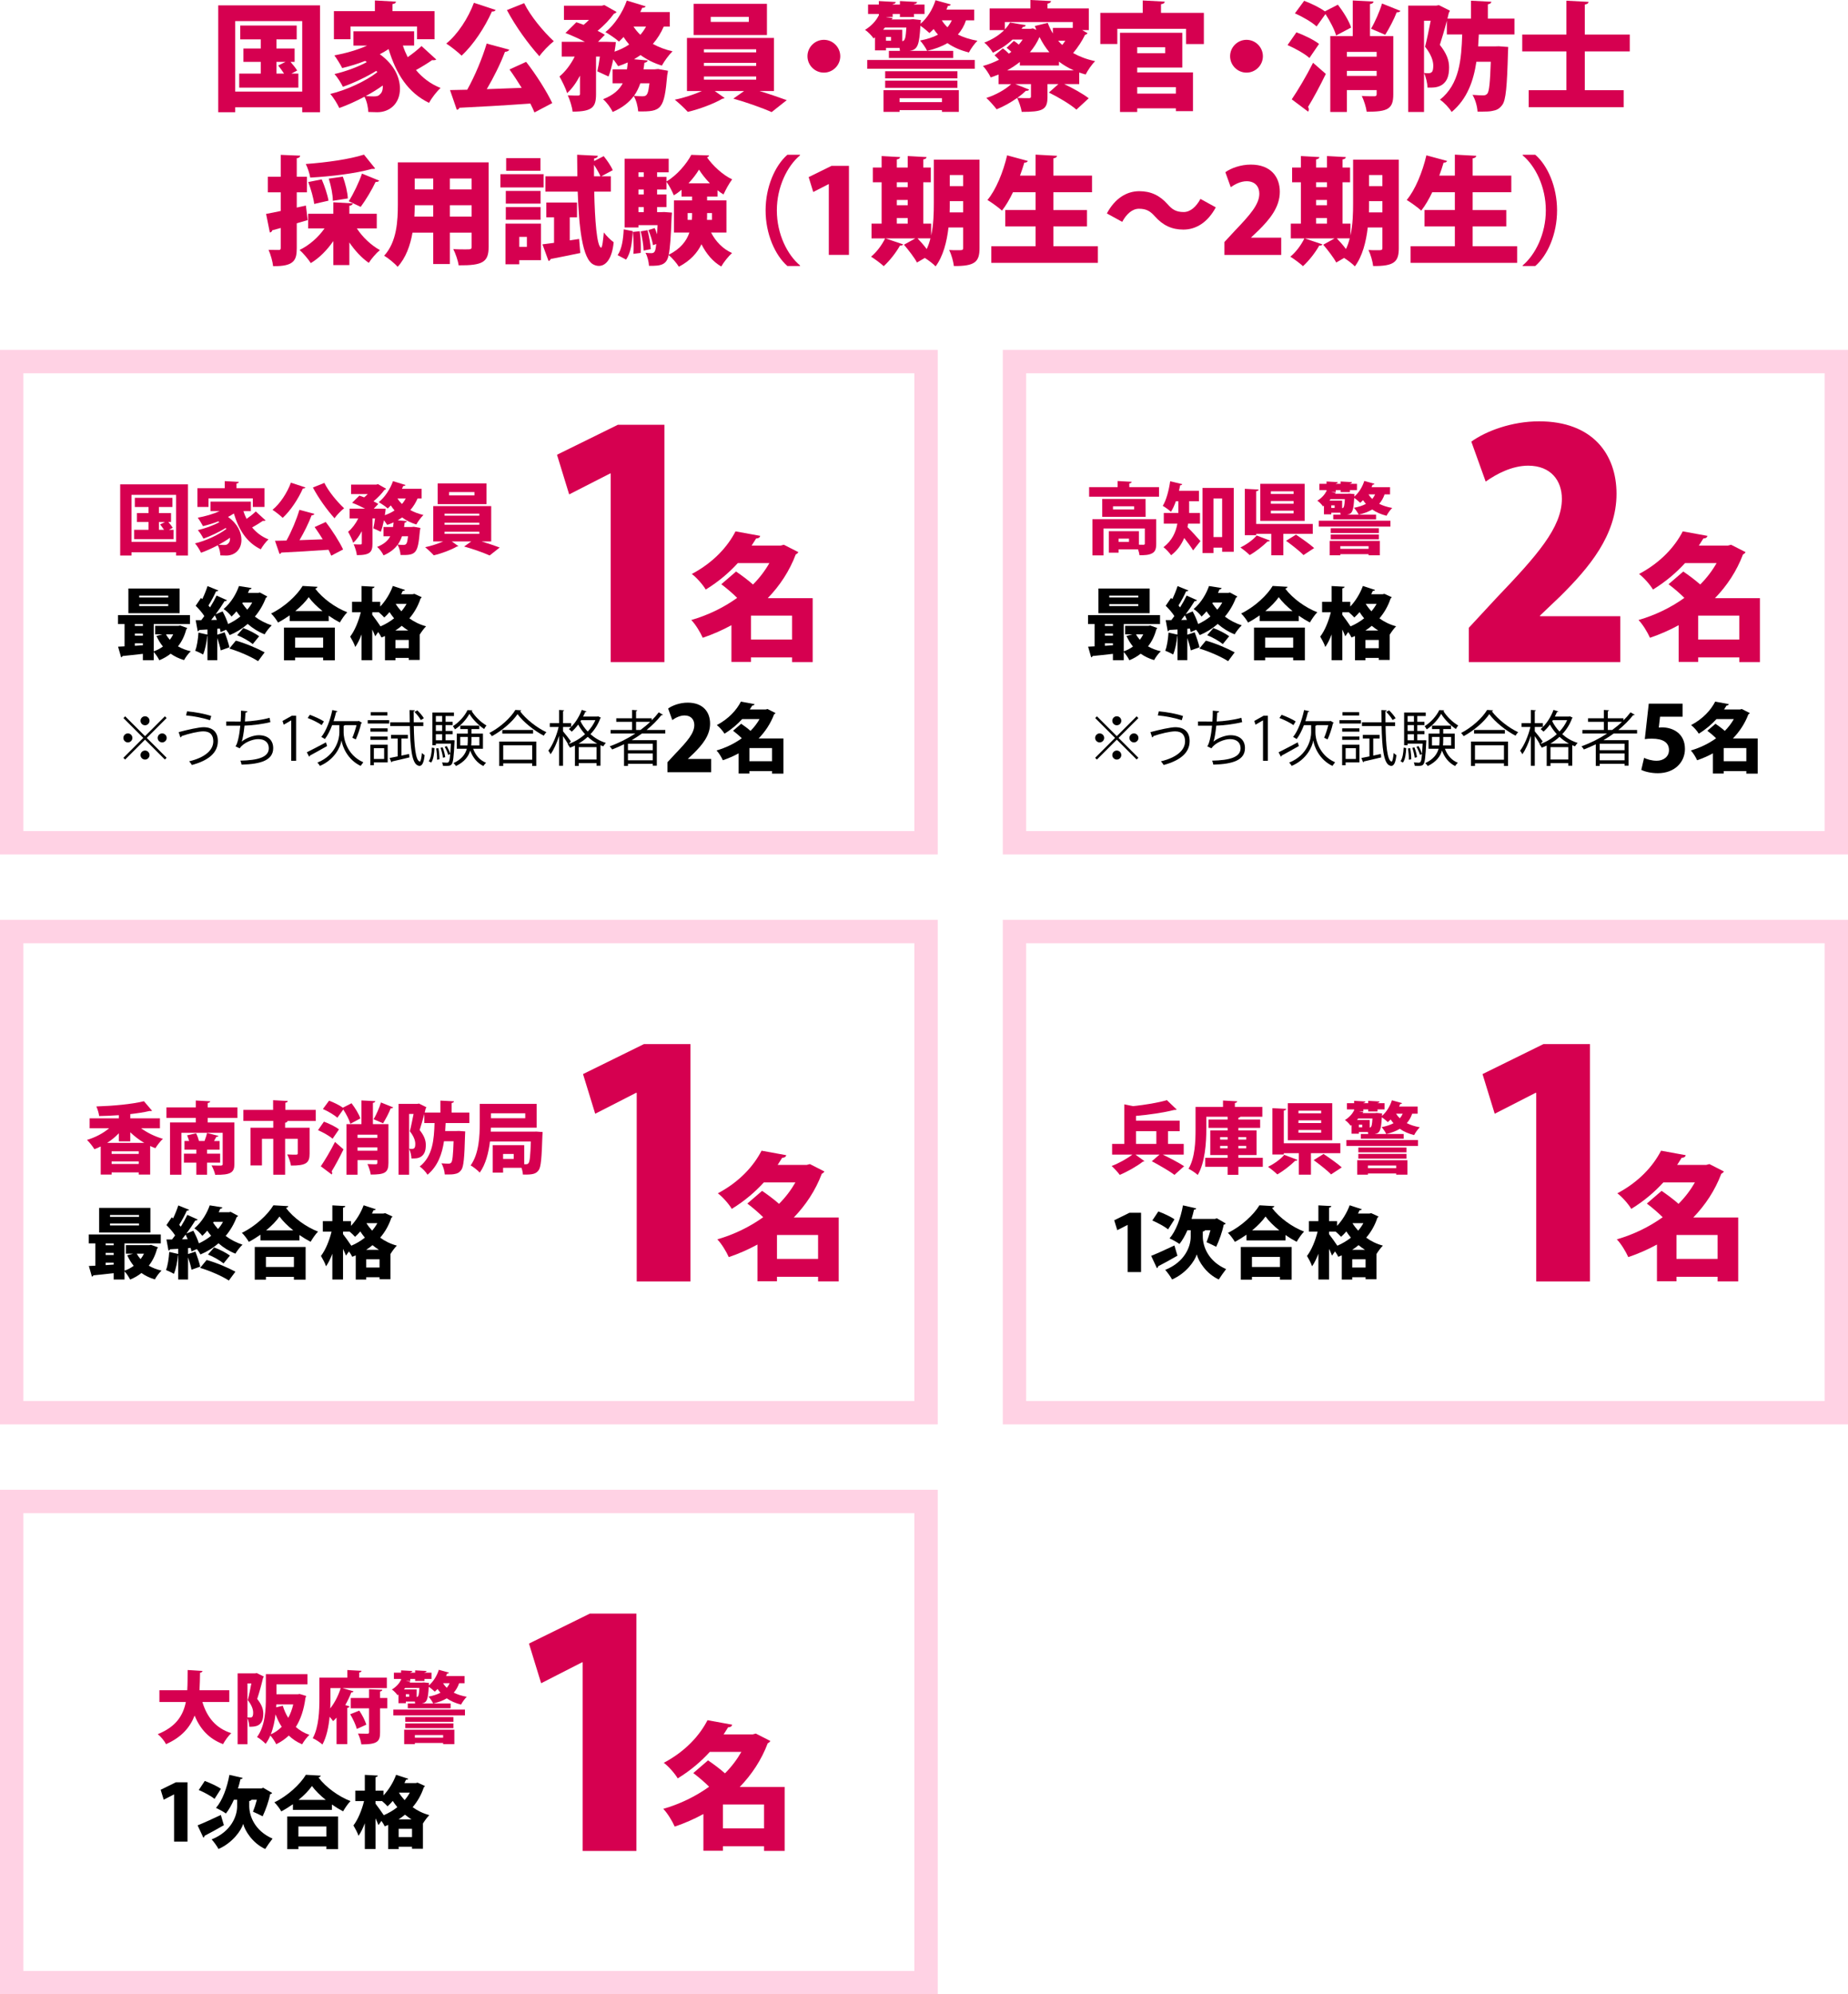 <?xml version="1.0" encoding="utf-8"?>
<!-- Generator: Adobe Illustrator 26.5.0, SVG Export Plug-In . SVG Version: 6.00 Build 0)  -->
<svg version="1.1" id="レイヤー_1" xmlns="http://www.w3.org/2000/svg" xmlns:xlink="http://www.w3.org/1999/xlink" x="0px"
	 y="0px" width="395.608px" height="426.85px" viewBox="0 0 395.608 426.85" style="enable-background:new 0 0 395.608 426.85;"
	 xml:space="preserve">
<style type="text/css">
	.st0{fill:#187FC3;}
	.st1{fill:#D60050;}
	.st2{fill:#FFD2E4;}
</style>
<g>
	<g>
		<path class="st1" d="M130.735,141.716v-40.375h-0.133l-8.757,4.479l-2.607-8.489l13.035-6.417h9.959v50.802H130.735z"/>
	</g>
	<g>
		<path class="st1" d="M173.975,128.025v13.683h-4.415v-0.994h-8.8v0.965h-4.181v-7.865c-1.93,1.053-3.976,1.96-6.14,2.69
			c-0.497-1.14-1.579-2.924-2.456-3.801c3.567-1.023,6.929-2.66,9.823-4.736c-0.994-0.994-2.31-2.105-3.391-2.924l3.158-2.718
			c1.111,0.76,2.544,1.813,3.625,2.777c1.403-1.403,2.573-2.952,3.508-4.589h-6.754c-1.842,2.017-4.064,3.946-6.871,5.672
			c-0.614-1.053-2.017-2.631-2.982-3.333c4.678-2.486,7.689-5.877,9.356-9.122l5.292,0.964c-0.088,0.351-0.38,0.556-0.877,0.556
			l-0.965,1.52h6.227l0.672-0.175l3.099,1.579c-0.117,0.234-0.322,0.379-0.555,0.496c-1.345,3.567-3.421,6.696-5.993,9.356H173.975z
			 M160.76,136.885h8.8v-5.117h-8.8V136.885z"/>
	</g>
	<g>
		<path d="M26.798,153.315l4.249,4.249l4.249-4.249l0.373,0.374l-4.249,4.249l4.249,4.248l-0.373,0.374l-4.249-4.249l-4.262,4.262
			l-0.373-0.373l4.262-4.262l-4.249-4.249L26.798,153.315z M27.378,158.904c-0.528,0-0.966-0.438-0.966-0.965
			c0-0.529,0.438-0.967,0.966-0.967c0.528,0,0.965,0.438,0.965,0.967C28.343,158.492,27.879,158.904,27.378,158.904z
			 M30.081,154.269c0-0.528,0.438-0.965,0.966-0.965c0.528,0,0.965,0.438,0.965,0.965s-0.438,0.965-0.965,0.965
			C30.493,155.234,30.081,154.77,30.081,154.269z M32.013,161.608c0,0.528-0.438,0.965-0.965,0.965
			c-0.528,0-0.966-0.438-0.966-0.965c0-0.528,0.438-0.965,0.966-0.965C31.601,160.642,32.013,161.106,32.013,161.608z
			 M34.717,156.972c0.528,0,0.965,0.438,0.965,0.967c0,0.528-0.438,0.965-0.965,0.965c-0.528,0-0.965-0.438-0.965-0.965
			C33.751,157.384,34.214,156.972,34.717,156.972z"/>
		<path d="M38.243,156.703c1.931-0.529,4.365-1.057,5.331-1.057c1.932,0,3.064,1.031,3.064,2.936v0.103
			c-0.026,2.343-1.867,4.055-5.562,5.048c-0.116-0.219-0.386-0.567-0.579-0.786c3.296-0.786,5.163-2.331,5.163-4.288
			c0-1.236-0.592-2.124-2.125-2.124c-1.03,0-3.077,0.462-4.661,1.017c0.013,0.102-0.116,0.231-0.245,0.295L38.243,156.703z
			 M40.046,152.247c1.764,0.155,3.799,0.529,5.176,1.005l-0.271,0.902c-1.365-0.464-3.451-0.889-5.125-1.031L40.046,152.247z"/>
		<path d="M57.88,154.565c-1.674,0.424-4.004,0.695-5.537,0.747c-0.167,1.61-0.399,2.936-0.605,3.412
			c1.004-0.81,2.563-1.364,3.657-1.364c1.919,0,3.09,1.029,3.09,2.767c0,2.563-2.588,3.425-6.773,3.529
			c-0.052-0.245-0.141-0.631-0.257-0.85c3.695-0.077,6.09-0.708,6.09-2.653c0-1.159-0.772-1.957-2.266-1.957
			c-1.146,0-3.116,0.695-3.966,1.97l-0.901-0.426c0.412-0.464,0.836-2.305,1.03-4.417h-3.013v-0.9
			c0.541,0.012,2.125,0.012,3.09,0.012c0.052-0.734,0.078-1.558,0.078-2.331l1.365,0.129c-0.026,0.219-0.18,0.257-0.412,0.283
			c-0.026,0.645-0.065,1.301-0.116,1.906c1.365-0.039,3.734-0.336,5.279-0.786L57.88,154.565z"/>
		<path d="M62.348,162.831v-8.64h-0.026l-1.584,0.914l-0.258-0.798l1.996-1.119h0.914v9.644H62.348z"/>
		<path d="M65.684,161.016c1.004-0.49,2.588-1.327,4.094-2.125l0.245,0.786c-1.339,0.76-2.794,1.571-3.708,2.06
			c0,0.103-0.052,0.193-0.129,0.231L65.684,161.016z M66.328,152.994c1.017,0.36,2.33,0.965,3.013,1.416l-0.477,0.786
			c-0.656-0.477-1.957-1.133-3-1.52L66.328,152.994z M73.821,155.208c-0.039,0.078-0.129,0.129-0.257,0.141v1.429
			c-0.013,1.108,0.566,4.777,4.21,6.374c-0.167,0.207-0.425,0.555-0.566,0.774c-2.833-1.327-3.914-4.172-4.094-5.422H73.1
			c-0.193,1.262-1.365,4.031-4.61,5.422c-0.103-0.193-0.373-0.541-0.541-0.708c4.082-1.636,4.712-5.253,4.7-6.439v-1.571h-1.545
			c-0.438,1.159-0.966,2.202-1.558,2.975c-0.18-0.143-0.528-0.336-0.759-0.451c1.043-1.288,1.88-3.527,2.356-5.768l1.12,0.271
			c-0.039,0.09-0.129,0.141-0.296,0.141c-0.154,0.657-0.347,1.326-0.553,1.97h5.266l0.142-0.052l0.682,0.424
			c-0.025,0.039-0.116,0.091-0.193,0.117c-0.232,1.107-0.721,2.498-1.146,3.424c-0.18-0.102-0.528-0.271-0.734-0.36
			c0.296-0.669,0.657-1.751,0.889-2.691H73.821z"/>
		<path d="M78.719,154.861v-0.722h4.597v0.722H78.719z M82.994,159.394v3.784h-2.962v0.605h-0.747v-4.39H82.994z M82.981,155.891
			v0.708h-3.682v-0.708H82.981z M79.299,158.351v-0.708h3.682v0.708H79.299z M82.929,152.427v0.708h-3.566v-0.708H82.929z
			 M82.234,160.127h-2.202v2.319h2.202V160.127z M85.943,161.723l1.635-0.347l0.065,0.733c-1.365,0.322-2.794,0.67-3.695,0.863
			c-0.013,0.103-0.078,0.155-0.168,0.18l-0.373-0.914c0.49-0.09,1.082-0.205,1.726-0.347v-3.825h-1.416v-0.785h3.592v0.785h-1.365
			V161.723z M90.616,155.401h-2.034c0.078,4.056,0.347,7.404,1.288,7.597h0.013c0.18,0,0.347-0.824,0.438-1.841
			c0.154,0.179,0.424,0.373,0.579,0.464c-0.155,1.571-0.528,2.305-1.082,2.305c-0.09,0-0.18-0.014-0.271-0.052
			c-1.429-0.386-1.712-4.069-1.815-8.473h-4.197v-0.81h4.184l-0.039-2.614l1.146,0.05c0,0.103-0.09,0.169-0.271,0.193
			c0,0.8,0,1.598,0.013,2.37h2.047V155.401z M89.342,152.041c0.528,0.502,1.121,1.21,1.391,1.686l-0.644,0.386
			c-0.258-0.488-0.837-1.222-1.365-1.738L89.342,152.041z"/>
		<path d="M93.008,160.127c-0.065,1.146-0.194,2.395-0.708,3.091l-0.515-0.296c0.463-0.643,0.617-1.803,0.669-2.91L93.008,160.127z
			 M96.897,158.427l0.425,0.039c-0.013,0.077-0.026,0.179-0.026,0.271c-0.154,3.322-0.296,4.467-0.618,4.853
			c-0.219,0.271-0.412,0.336-1.133,0.336c-0.219,0-0.476,0-0.721-0.026c-0.026-0.219-0.09-0.515-0.193-0.708
			c0.463,0.038,0.875,0.052,1.056,0.052c0.502,0,0.579-0.515,0.695-1.855l-0.438,0.181c-0.116-0.477-0.438-1.184-0.747-1.726
			l0.438-0.155c0.309,0.503,0.605,1.184,0.747,1.636h0.013c0.039-0.553,0.09-1.262,0.129-2.163h-3.219v0.335h-0.747v-6.991h4.622
			v0.747h-1.802v1.236h1.52v0.708h-1.52v1.248h1.52v0.708h-1.52v1.288h1.352L96.897,158.427z M94.656,153.251h-1.352v1.236h1.352
			V153.251z M94.656,156.444v-1.248h-1.352v1.248H94.656z M93.304,157.153v1.288h1.352v-1.288H93.304z M93.562,162.599
			c0.026-0.657-0.052-1.635-0.193-2.407l0.489-0.052c0.142,0.759,0.232,1.751,0.219,2.381L93.562,162.599z M94.759,159.959
			c0.271,0.67,0.49,1.545,0.553,2.1l-0.489,0.116c-0.065-0.567-0.271-1.443-0.515-2.112L94.759,159.959z M101.133,152.028
			c-0.013,0.078-0.078,0.143-0.167,0.155c0.708,1.172,2.008,2.434,3.168,3.091c-0.181,0.205-0.361,0.528-0.49,0.759
			c-1.159-0.759-2.446-2.047-3.155-3.245c-0.618,1.146-1.802,2.498-3.103,3.322c-0.09-0.205-0.283-0.502-0.438-0.683
			c1.288-0.785,2.55-2.188,3.129-3.438L101.133,152.028z M103.386,160.256h-2.099c0.502,1.378,1.442,2.484,2.769,3
			c-0.193,0.167-0.451,0.477-0.579,0.696c-1.314-0.631-2.266-1.803-2.82-3.31c-0.36,1.25-1.197,2.408-3.039,3.31
			c-0.103-0.181-0.36-0.464-0.541-0.619c1.79-0.836,2.537-1.931,2.858-3.077h-2.151v-3.232h2.357v-0.978h-1.609v-0.734h4.069v0.734
			h-1.674v0.978h2.459V160.256z M98.519,159.547h1.558c0.052-0.398,0.065-0.798,0.065-1.197v-0.619h-1.622V159.547z
			 M102.626,157.732h-1.7v0.631c0,0.4-0.013,0.798-0.052,1.184h1.751V157.732z"/>
		<path d="M111.599,152.028c-0.039,0.117-0.129,0.169-0.271,0.193c1.275,1.726,3.619,3.555,5.64,4.494
			c-0.206,0.193-0.425,0.49-0.566,0.747c-2.047-1.069-4.378-2.922-5.614-4.61c-1.069,1.598-3.232,3.489-5.486,4.713
			c-0.116-0.193-0.36-0.502-0.541-0.683c2.292-1.184,4.532-3.206,5.562-4.931L111.599,152.028z M106.873,163.938v-5.215h7.931v5.215
			h-0.875v-0.553h-6.206v0.553H106.873z M107.53,156.239h6.592v0.785h-6.592V156.239z M113.929,159.522h-6.206v3.077h6.206V159.522z
			"/>
		<path d="M127.688,153.367c0.206,0,0.231,0,0.386-0.038l0.566,0.283c-0.026,0.064-0.078,0.103-0.128,0.116
			c-0.477,1.327-1.211,2.46-2.112,3.413c0.889,0.785,1.983,1.455,3.296,1.867c-0.18,0.167-0.425,0.514-0.554,0.733
			c-0.205-0.078-0.399-0.154-0.592-0.245v4.391h-0.849v-0.553h-3.812v0.605h-0.811v-4.365c-0.347,0.167-0.696,0.322-1.056,0.451
			c-0.103-0.219-0.322-0.541-0.49-0.708l0.09-0.026c-0.219-0.426-0.696-1.159-1.095-1.738v6.348h-0.837v-6.413
			c-0.489,1.533-1.159,3.039-1.828,3.941c-0.103-0.233-0.322-0.567-0.476-0.76c0.875-1.107,1.777-3.219,2.202-5.074h-1.893v-0.81
			h1.996v-2.833l1.082,0.076c-0.013,0.091-0.077,0.143-0.245,0.169v2.588h1.739v0.81h-1.739v0.927
			c0.386,0.438,1.442,1.803,1.687,2.15c-0.232,0.31-0.36,0.464-0.438,0.553c1.21-0.436,2.433-1.159,3.463-2.085
			c-0.605-0.67-1.094-1.365-1.467-2.06c-0.425,0.579-0.902,1.107-1.378,1.519c-0.141-0.155-0.438-0.412-0.618-0.553
			c1.108-0.902,2.163-2.472,2.769-4.108l1.017,0.335c-0.039,0.078-0.129,0.129-0.284,0.117c-0.129,0.335-0.283,0.655-0.451,0.978
			H127.688z M127.83,159.149c-0.759-0.412-1.429-0.902-2.008-1.443c-0.605,0.553-1.262,1.043-1.957,1.443H127.83z M123.889,162.561
			h3.812v-2.653h-3.812V162.561z M124.405,154.139l-0.142,0.219c0.36,0.747,0.876,1.507,1.558,2.215
			c0.669-0.708,1.236-1.533,1.635-2.434H124.405z"/>
		<path d="M142.422,156.998h-5.008c-0.708,0.515-1.442,0.991-2.202,1.429h5.395v5.447h-0.863v-0.386h-5.318v0.438h-0.837v-4.636
			c-0.824,0.412-1.687,0.785-2.549,1.12c-0.116-0.181-0.335-0.503-0.515-0.67c1.906-0.695,3.773-1.622,5.485-2.743h-5.292v-0.759
			h4.597V154.5h-3.387v-0.759h3.387v-1.79l1.107,0.076c-0.012,0.091-0.09,0.155-0.257,0.181v1.533h3.347v0.438
			c0.554-0.541,1.056-1.12,1.507-1.713l0.914,0.529c-0.039,0.05-0.116,0.076-0.219,0.076c-0.039,0-0.077,0-0.129-0.012
			c-0.914,1.159-1.983,2.215-3.167,3.181h4.004V156.998z M139.744,160.565v-1.378h-5.318v1.378H139.744z M134.426,162.728h5.318
			v-1.455h-5.318V162.728z M136.165,156.239h0.94c0.734-0.541,1.442-1.12,2.086-1.739h-3.026V156.239z"/>
		<path d="M152.244,165.278h-9.367v-2.124l1.7-1.834c2.53-2.646,4.056-4.365,4.056-6.142c0-1.12-0.676-2.048-2.086-2.048
			c-0.985,0-1.951,0.503-2.627,0.986l-0.889-2.472c0.908-0.657,2.511-1.255,4.191-1.255c3.303,0,4.79,2.027,4.79,4.481
			c0,2.569-1.7,4.577-3.496,6.354l-1.236,1.178v0.038h4.964V165.278z"/>
		<path d="M167.706,158.048v7.536h-2.432v-0.547h-4.848v0.532h-2.304v-4.332c-1.063,0.579-2.19,1.078-3.382,1.481
			c-0.274-0.628-0.87-1.61-1.353-2.093c1.965-0.564,3.817-1.466,5.411-2.61c-0.547-0.548-1.272-1.16-1.868-1.611l1.739-1.497
			c0.612,0.419,1.401,0.998,1.997,1.53c0.773-0.772,1.418-1.626,1.933-2.528h-3.72c-1.015,1.111-2.239,2.174-3.785,3.124
			c-0.338-0.579-1.111-1.45-1.643-1.836c2.577-1.369,4.236-3.236,5.154-5.025l2.915,0.532c-0.049,0.193-0.209,0.306-0.483,0.306
			l-0.532,0.838h3.431l0.37-0.097l1.707,0.869c-0.064,0.129-0.177,0.209-0.306,0.275c-0.74,1.964-1.884,3.688-3.302,5.154H167.706z
			 M160.426,162.927h4.848v-2.818h-4.848V162.927z"/>
	</g>
	<g>
		<path d="M234.827,153.315l4.249,4.249l4.249-4.249l0.373,0.374l-4.249,4.249l4.249,4.248l-0.373,0.374l-4.249-4.249l-4.262,4.262
			l-0.373-0.373l4.262-4.262l-4.249-4.249L234.827,153.315z M235.407,158.904c-0.528,0-0.966-0.438-0.966-0.965
			c0-0.529,0.438-0.967,0.966-0.967c0.528,0,0.965,0.438,0.965,0.967C236.372,158.492,235.909,158.904,235.407,158.904z
			 M238.11,154.269c0-0.528,0.438-0.965,0.966-0.965c0.528,0,0.965,0.438,0.965,0.965s-0.438,0.965-0.965,0.965
			C238.522,155.234,238.11,154.77,238.11,154.269z M240.042,161.608c0,0.528-0.438,0.965-0.965,0.965
			c-0.528,0-0.966-0.438-0.966-0.965c0-0.528,0.438-0.965,0.966-0.965C239.63,160.642,240.042,161.106,240.042,161.608z
			 M242.746,156.972c0.528,0,0.965,0.438,0.965,0.967c0,0.528-0.438,0.965-0.965,0.965c-0.528,0-0.965-0.438-0.965-0.965
			C241.781,157.384,242.244,156.972,242.746,156.972z"/>
		<path d="M246.273,156.703c1.931-0.529,4.365-1.057,5.331-1.057c1.932,0,3.064,1.031,3.064,2.936v0.103
			c-0.026,2.343-1.867,4.055-5.562,5.048c-0.116-0.219-0.386-0.567-0.579-0.786c3.296-0.786,5.163-2.331,5.163-4.288
			c0-1.236-0.592-2.124-2.125-2.124c-1.03,0-3.077,0.462-4.661,1.017c0.013,0.102-0.116,0.231-0.245,0.295L246.273,156.703z
			 M248.075,152.247c1.764,0.155,3.799,0.529,5.176,1.005l-0.271,0.902c-1.365-0.464-3.451-0.889-5.125-1.031L248.075,152.247z"/>
		<path d="M265.909,154.565c-1.674,0.424-4.004,0.695-5.537,0.747c-0.167,1.61-0.399,2.936-0.605,3.412
			c1.004-0.81,2.563-1.364,3.657-1.364c1.919,0,3.09,1.029,3.09,2.767c0,2.563-2.588,3.425-6.773,3.529
			c-0.052-0.245-0.141-0.631-0.257-0.85c3.695-0.077,6.09-0.708,6.09-2.653c0-1.159-0.772-1.957-2.266-1.957
			c-1.146,0-3.116,0.695-3.966,1.97l-0.901-0.426c0.412-0.464,0.836-2.305,1.03-4.417h-3.013v-0.9
			c0.541,0.012,2.125,0.012,3.09,0.012c0.052-0.734,0.078-1.558,0.078-2.331l1.365,0.129c-0.026,0.219-0.18,0.257-0.412,0.283
			c-0.026,0.645-0.065,1.301-0.116,1.906c1.365-0.039,3.734-0.336,5.279-0.786L265.909,154.565z"/>
		<path d="M270.378,162.831v-8.64h-0.026l-1.584,0.914l-0.258-0.798l1.996-1.119h0.914v9.644H270.378z"/>
		<path d="M273.713,161.016c1.004-0.49,2.588-1.327,4.094-2.125l0.245,0.786c-1.339,0.76-2.794,1.571-3.708,2.06
			c0,0.103-0.052,0.193-0.129,0.231L273.713,161.016z M274.357,152.994c1.017,0.36,2.33,0.965,3.013,1.416l-0.477,0.786
			c-0.656-0.477-1.957-1.133-3-1.52L274.357,152.994z M281.851,155.208c-0.039,0.078-0.129,0.129-0.257,0.141v1.429
			c-0.013,1.108,0.566,4.777,4.21,6.374c-0.167,0.207-0.425,0.555-0.566,0.774c-2.833-1.327-3.914-4.172-4.094-5.422h-0.013
			c-0.193,1.262-1.365,4.031-4.61,5.422c-0.103-0.193-0.373-0.541-0.541-0.708c4.082-1.636,4.712-5.253,4.7-6.439v-1.571h-1.545
			c-0.438,1.159-0.966,2.202-1.558,2.975c-0.18-0.143-0.528-0.336-0.759-0.451c1.043-1.288,1.88-3.527,2.356-5.768l1.121,0.271
			c-0.039,0.09-0.129,0.141-0.296,0.141c-0.154,0.657-0.347,1.326-0.553,1.97h5.266l0.142-0.052l0.682,0.424
			c-0.025,0.039-0.116,0.091-0.193,0.117c-0.232,1.107-0.721,2.498-1.146,3.424c-0.18-0.102-0.528-0.271-0.734-0.36
			c0.296-0.669,0.657-1.751,0.889-2.691H281.851z"/>
		<path d="M286.749,154.861v-0.722h4.597v0.722H286.749z M291.023,159.394v3.784h-2.962v0.605h-0.747v-4.39H291.023z
			 M291.01,155.891v0.708h-3.682v-0.708H291.01z M287.328,158.351v-0.708h3.682v0.708H287.328z M290.959,152.427v0.708h-3.566
			v-0.708H290.959z M290.264,160.127h-2.202v2.319h2.202V160.127z M293.972,161.723l1.635-0.347l0.065,0.733
			c-1.365,0.322-2.794,0.67-3.695,0.863c-0.013,0.103-0.078,0.155-0.168,0.18l-0.373-0.914c0.49-0.09,1.082-0.205,1.726-0.347
			v-3.825h-1.416v-0.785h3.592v0.785h-1.365V161.723z M298.646,155.401h-2.034c0.078,4.056,0.347,7.404,1.288,7.597h0.013
			c0.18,0,0.347-0.824,0.438-1.841c0.154,0.179,0.424,0.373,0.579,0.464c-0.155,1.571-0.528,2.305-1.082,2.305
			c-0.09,0-0.18-0.014-0.271-0.052c-1.429-0.386-1.712-4.069-1.815-8.473h-4.197v-0.81h4.184l-0.039-2.614l1.146,0.05
			c0,0.103-0.09,0.169-0.271,0.193c0,0.8,0,1.598,0.013,2.37h2.047V155.401z M297.371,152.041c0.528,0.502,1.12,1.21,1.391,1.686
			l-0.644,0.386c-0.258-0.488-0.837-1.222-1.365-1.738L297.371,152.041z"/>
		<path d="M301.038,160.127c-0.065,1.146-0.194,2.395-0.708,3.091l-0.515-0.296c0.463-0.643,0.617-1.803,0.669-2.91L301.038,160.127
			z M304.926,158.427l0.425,0.039c-0.013,0.077-0.026,0.179-0.026,0.271c-0.154,3.322-0.296,4.467-0.618,4.853
			c-0.219,0.271-0.412,0.336-1.133,0.336c-0.219,0-0.476,0-0.721-0.026c-0.026-0.219-0.09-0.515-0.193-0.708
			c0.463,0.038,0.875,0.052,1.056,0.052c0.502,0,0.579-0.515,0.695-1.855l-0.438,0.181c-0.116-0.477-0.438-1.184-0.747-1.726
			l0.438-0.155c0.309,0.503,0.605,1.184,0.747,1.636h0.013c0.039-0.553,0.09-1.262,0.128-2.163h-3.219v0.335h-0.747v-6.991h4.622
			v0.747h-1.802v1.236h1.52v0.708h-1.52v1.248h1.52v0.708h-1.52v1.288h1.352L304.926,158.427z M302.686,153.251h-1.352v1.236h1.352
			V153.251z M302.686,156.444v-1.248h-1.352v1.248H302.686z M301.334,157.153v1.288h1.352v-1.288H301.334z M301.591,162.599
			c0.026-0.657-0.052-1.635-0.193-2.407l0.489-0.052c0.142,0.759,0.232,1.751,0.219,2.381L301.591,162.599z M302.789,159.959
			c0.271,0.67,0.49,1.545,0.553,2.1l-0.489,0.116c-0.065-0.567-0.271-1.443-0.515-2.112L302.789,159.959z M309.162,152.028
			c-0.013,0.078-0.078,0.143-0.167,0.155c0.708,1.172,2.008,2.434,3.168,3.091c-0.181,0.205-0.361,0.528-0.49,0.759
			c-1.159-0.759-2.446-2.047-3.155-3.245c-0.618,1.146-1.802,2.498-3.103,3.322c-0.09-0.205-0.283-0.502-0.438-0.683
			c1.288-0.785,2.55-2.188,3.129-3.438L309.162,152.028z M311.415,160.256h-2.099c0.502,1.378,1.442,2.484,2.769,3
			c-0.193,0.167-0.451,0.477-0.579,0.696c-1.314-0.631-2.266-1.803-2.82-3.31c-0.36,1.25-1.197,2.408-3.039,3.31
			c-0.103-0.181-0.36-0.464-0.541-0.619c1.79-0.836,2.537-1.931,2.858-3.077h-2.151v-3.232h2.357v-0.978h-1.609v-0.734h4.069v0.734
			h-1.674v0.978h2.459V160.256z M306.549,159.547h1.558c0.052-0.398,0.065-0.798,0.065-1.197v-0.619h-1.622V159.547z
			 M310.656,157.732h-1.7v0.631c0,0.4-0.013,0.798-0.052,1.184h1.751V157.732z"/>
		<path d="M319.629,152.028c-0.039,0.117-0.129,0.169-0.271,0.193c1.274,1.726,3.618,3.555,5.639,4.494
			c-0.205,0.193-0.424,0.49-0.566,0.747c-2.048-1.069-4.379-2.922-5.615-4.61c-1.069,1.598-3.232,3.489-5.486,4.713
			c-0.116-0.193-0.36-0.502-0.541-0.683c2.292-1.184,4.532-3.206,5.562-4.931L319.629,152.028z M314.903,163.938v-5.215h7.931v5.215
			h-0.874v-0.553h-6.207v0.553H314.903z M315.559,156.239h6.593v0.785h-6.593V156.239z M321.959,159.522h-6.207v3.077h6.207V159.522
			z"/>
		<path d="M335.718,153.367c0.205,0,0.231,0,0.386-0.038l0.566,0.283c-0.026,0.064-0.078,0.103-0.128,0.116
			c-0.477,1.327-1.212,2.46-2.112,3.413c0.888,0.785,1.983,1.455,3.296,1.867c-0.181,0.167-0.426,0.514-0.555,0.733
			c-0.205-0.078-0.398-0.154-0.592-0.245v4.391h-0.85v-0.553h-3.812v0.605h-0.81v-4.365c-0.348,0.167-0.696,0.322-1.057,0.451
			c-0.102-0.219-0.321-0.541-0.49-0.708l0.091-0.026c-0.219-0.426-0.696-1.159-1.095-1.738v6.348h-0.838v-6.413
			c-0.488,1.533-1.159,3.039-1.828,3.941c-0.103-0.233-0.322-0.567-0.476-0.76c0.874-1.107,1.776-3.219,2.202-5.074h-1.893v-0.81
			h1.995v-2.833l1.082,0.076c-0.014,0.091-0.078,0.143-0.245,0.169v2.588h1.738v0.81h-1.738v0.927
			c0.386,0.438,1.441,1.803,1.686,2.15c-0.231,0.31-0.36,0.464-0.438,0.553c1.21-0.436,2.434-1.159,3.464-2.085
			c-0.605-0.67-1.093-1.365-1.467-2.06c-0.424,0.579-0.902,1.107-1.378,1.519c-0.141-0.155-0.438-0.412-0.619-0.553
			c1.108-0.902,2.163-2.472,2.769-4.108l1.017,0.335c-0.038,0.078-0.129,0.129-0.283,0.117c-0.129,0.335-0.283,0.655-0.451,0.978
			H335.718z M335.86,159.149c-0.76-0.412-1.429-0.902-2.008-1.443c-0.605,0.553-1.262,1.043-1.958,1.443H335.86z M331.919,162.561
			h3.812v-2.653h-3.812V162.561z M332.434,154.139l-0.141,0.219c0.36,0.747,0.876,1.507,1.558,2.215
			c0.669-0.708,1.236-1.533,1.635-2.434H332.434z"/>
		<path d="M350.452,156.998h-5.008c-0.708,0.515-1.443,0.991-2.203,1.429h5.396v5.447h-0.863v-0.386h-5.317v0.438h-0.838v-4.636
			c-0.824,0.412-1.686,0.785-2.548,1.12c-0.117-0.181-0.336-0.503-0.515-0.67c1.905-0.695,3.772-1.622,5.484-2.743h-5.291v-0.759
			h4.596V154.5h-3.386v-0.759h3.386v-1.79l1.107,0.076c-0.012,0.091-0.09,0.155-0.257,0.181v1.533h3.348v0.438
			c0.553-0.541,1.055-1.12,1.507-1.713l0.914,0.529c-0.038,0.05-0.116,0.076-0.219,0.076c-0.038,0-0.078,0-0.129-0.012
			c-0.914,1.159-1.983,2.215-3.167,3.181h4.005V156.998z M347.773,160.565v-1.378h-5.317v1.378H347.773z M342.456,162.728h5.317
			v-1.455h-5.317V162.728z M344.194,156.239h0.94c0.734-0.541,1.443-1.12,2.086-1.739h-3.026V156.239z"/>
		<path d="M360.202,150.6v2.8h-4.829l-0.271,2.319c0.233-0.02,0.445-0.039,0.676-0.039c2.279,0,4.925,1.255,4.925,4.617
			c0,2.781-2.143,5.195-5.813,5.195c-1.467,0-2.82-0.347-3.534-0.714l0.598-2.569c0.619,0.29,1.622,0.617,2.705,0.617
			c1.371,0,2.626-0.81,2.626-2.279c0-1.641-1.314-2.452-3.65-2.452c-0.598,0-1.062,0.019-1.526,0.097l0.85-7.591H360.202z"/>
		<path d="M376.275,158.048v7.536h-2.431v-0.547h-4.848v0.532h-2.304v-4.332c-1.063,0.579-2.191,1.078-3.382,1.481
			c-0.275-0.628-0.87-1.61-1.353-2.093c1.965-0.564,3.817-1.466,5.411-2.61c-0.547-0.548-1.271-1.16-1.867-1.611l1.739-1.497
			c0.612,0.419,1.401,0.998,1.996,1.53c0.774-0.772,1.418-1.626,1.934-2.528h-3.72c-1.016,1.111-2.24,2.174-3.786,3.124
			c-0.337-0.579-1.111-1.45-1.643-1.836c2.577-1.369,4.236-3.236,5.154-5.025l2.915,0.532c-0.049,0.193-0.209,0.306-0.483,0.306
			l-0.532,0.838h3.431l0.37-0.097l1.707,0.869c-0.064,0.129-0.177,0.209-0.306,0.275c-0.74,1.964-1.883,3.688-3.302,5.154H376.275z
			 M368.996,162.927h4.848v-2.818h-4.848V162.927z"/>
	</g>
	<g>
		<path class="st1" d="M25.728,103.675h14.513v15.23h-2.539v-0.7h-9.553v0.7h-2.421V103.675z M28.149,115.966h9.553v-10.053h-9.553
			V115.966z M36.165,113.395h0.985v2.004h-8.434v-2.004h3.073v-1.67h-2.471v-1.904h2.471v-1.303h-2.923v-1.972h8.05v1.972h-2.89
			v1.303h2.588v1.904h-0.584c0.351,0.4,0.751,0.902,0.952,1.235L36.165,113.395z M34.028,111.725v1.67h1.086
			c-0.234-0.367-0.568-0.802-0.835-1.153l1.052-0.517H34.028z"/>
		<path class="st1" d="M52.103,109.402c0.184,0.568,0.417,1.12,0.685,1.654c0.718-0.5,1.453-1.085,1.97-1.586l2.104,1.92
			c-0.084,0.067-0.217,0.101-0.384,0.101c-0.067,0-0.133,0-0.201-0.016c-0.568,0.4-1.486,0.968-2.304,1.42
			c0.919,1.101,2.071,1.987,3.507,2.554c-0.551,0.484-1.286,1.454-1.654,2.121c-3.006-1.452-4.693-4.142-5.762-7.665
			c-0.384,0.25-0.802,0.502-1.252,0.736c2.071,1.469,2.873,3.34,2.873,4.909c0,2.121-1.453,3.356-3.24,3.356
			c-0.401,0-0.835-0.016-1.269-0.033c-0.033-0.617-0.184-1.486-0.551-2.17c-1.202,0.634-2.454,1.202-3.591,1.602
			c-0.284-0.601-0.802-1.469-1.286-2.004c2.321-0.549,5.06-1.819,6.713-3.106l-0.15-0.182c-1.403,0.868-3.273,1.753-4.759,2.271
			c-0.267-0.536-0.768-1.353-1.203-1.821c1.486-0.335,3.34-1.002,4.61-1.704l-0.234-0.166c-1.053,0.416-2.171,0.751-3.274,1.017
			c-0.233-0.468-0.785-1.368-1.118-1.803c1.603-0.301,3.273-0.768,4.676-1.403h-1.954v-2.037h8.651v2.037H52.103z M44.638,106.68
			v1.822h-2.371v-4.009h5.845v-1.52l3.007,0.167c-0.017,0.184-0.15,0.301-0.501,0.351v1.002h5.995v4.009h-2.488v-1.822H44.638z
			 M49.231,115.097c-0.718,0.518-1.553,1.036-2.422,1.504c0.434,0.033,0.802,0.049,1.152,0.049c0.368,0,0.685-0.049,0.885-0.317
			C49.114,116.134,49.281,115.682,49.231,115.097z"/>
		<path class="st1" d="M65.381,104.326c-0.084,0.151-0.267,0.25-0.534,0.216c-1.036,2.306-2.639,4.743-4.325,6.296
			c-0.518-0.5-1.554-1.319-2.188-1.719c1.603-1.286,3.14-3.625,3.941-5.812L65.381,104.326z M67.318,109.987
			c-0.083,0.185-0.301,0.284-0.617,0.318c-0.635,1.703-1.62,3.658-2.589,5.31c1.587-0.05,3.29-0.117,4.977-0.184
			c-0.568-0.919-1.169-1.837-1.737-2.622l2.372-1.085c1.436,1.836,2.939,4.225,3.724,5.877l-2.539,1.337
			c-0.15-0.385-0.35-0.801-0.584-1.269c-3.741,0.267-7.532,0.484-10.121,0.601c-0.05,0.184-0.217,0.283-0.368,0.283l-0.968-2.804
			l2.455-0.052c1.085-1.936,2.154-4.492,2.772-6.579L67.318,109.987z M69.439,103.357c0.902,1.838,2.705,4.009,4.225,5.428
			c-0.651,0.5-1.586,1.47-2.054,2.138c-1.586-1.754-3.407-4.275-4.626-6.579L69.439,103.357z"/>
		<path class="st1" d="M90.257,106.698h-0.868c-0.4,0.918-0.919,1.753-1.553,2.471c0.818,0.451,1.77,0.819,2.805,1.053
			c-0.501,0.484-1.186,1.42-1.52,2.037c-1.152-0.351-2.171-0.868-3.039-1.501c-0.301,0.216-0.618,0.4-0.936,0.601l1.954,0.166
			c-0.033,0.167-0.184,0.284-0.468,0.335c-0.033,0.317-0.084,0.617-0.133,0.936h1.57l0.517-0.05l1.403,0.25
			c-0.016,0.167-0.05,0.417-0.1,0.601c-0.434,4.91-0.802,5.261-4.142,5.193c-0.05-0.666-0.267-1.586-0.634-2.187
			c-0.651,0.884-1.586,1.654-3.006,2.271c-0.251-0.568-0.852-1.387-1.369-1.819c1.486-0.585,2.321-1.354,2.805-2.272H82.09v-1.987
			h2.054c0.05-0.318,0.084-0.653,0.117-0.986c-0.451,0.2-0.902,0.385-1.369,0.534c-0.167-0.267-0.434-0.634-0.701-0.985
			c-0.184,0.884-0.401,1.753-0.668,2.454l-1.603-0.736c0.134-0.567,0.267-1.319,0.367-2.104h-0.551v5.36
			c0,1.821-0.484,2.488-3.34,2.488c-0.067-0.668-0.384-1.67-0.685-2.321c0.568,0.033,1.253,0.033,1.47,0.033
			c0.201-0.016,0.267-0.049,0.267-0.25v-2.588c-0.518,0.986-1.135,1.87-1.837,2.487c-0.201-0.7-0.718-1.703-1.086-2.37
			c0.852-0.702,1.62-1.737,2.172-2.839h-1.854v-2.104h3.306c-0.868-0.451-1.92-0.936-2.772-1.254l1.553-1.537
			c0.318,0.101,0.668,0.234,1.036,0.369c0.267-0.218,0.518-0.451,0.768-0.702H75.16v-2.021h5.394l0.367-0.101l1.737,0.986
			c-0.067,0.117-0.217,0.218-0.367,0.25c-0.551,0.768-1.403,1.686-2.338,2.438c0.401,0.2,0.752,0.385,1.036,0.567l-0.968,1.004
			h1.319l1.219,0.033c0,0.133-0.084,0.851-0.184,1.369c0.768-0.268,1.469-0.601,2.087-1.019c-0.284-0.335-0.551-0.685-0.802-1.069
			c-0.217,0.234-0.434,0.451-0.651,0.651c-0.468-0.417-1.369-1.035-1.937-1.353c1.286-1.001,2.455-2.789,3.056-4.493l2.688,0.819
			c-0.067,0.133-0.233,0.234-0.484,0.201c-0.084,0.2-0.184,0.416-0.284,0.617h4.208V106.698z M85.08,106.698
			c0.267,0.417,0.601,0.819,0.969,1.168c0.317-0.349,0.584-0.751,0.818-1.168H85.08z M86.049,114.78
			c-0.218,0.635-0.501,1.236-0.902,1.787c0.518,0.05,0.969,0.067,1.236,0.067c0.718,0,0.785-0.484,0.968-1.853H86.049z"/>
		<path class="st1" d="M105.154,115.883h-2.071c1.386,0.416,2.839,0.918,3.891,1.303l-2.154,1.703
			c-1.336-0.601-3.657-1.42-5.461-1.92l1.537-1.085h-4.192l1.42,1.001c-0.067,0.052-0.184,0.084-0.334,0.101
			c-1.086,0.651-3.24,1.486-4.927,1.871c-0.451-0.5-1.269-1.27-1.853-1.738c1.286-0.25,2.755-0.751,3.874-1.235h-2.138v-7.566
			h12.408V115.883z M104.152,103.457v4.443H93.698v-4.443H104.152z M95.168,109.938v0.434h7.448v-0.434H95.168z M95.168,111.875
			v0.435h7.448v-0.435H95.168z M95.168,113.812v0.45h7.448v-0.45H95.168z M101.564,106.03v-0.718h-5.428v0.718H101.564z"/>
	</g>
	<g>
		<g>
			<path d="M38.587,133.881l1.486,0.534c-0.05,0.151-0.117,0.2-0.201,0.301c-0.367,1.403-0.969,2.622-1.77,3.624
				c0.801,0.468,1.703,0.819,2.739,1.053c-0.501,0.434-1.135,1.319-1.437,1.887c-1.085-0.318-2.037-0.786-2.872-1.369
				c-0.719,0.567-1.52,1.035-2.422,1.402c-0.25-0.517-0.768-1.303-1.202-1.771v1.754h-2.322v-1.353
				c-1.653,0.184-3.24,0.367-4.358,0.468c-0.034,0.167-0.167,0.25-0.301,0.268l-0.651-2.272c0.4-0.016,0.868-0.033,1.386-0.067
				v-4.776H25.26v-1.904h15.414v1.904h-7.765v5.845c0.718-0.25,1.386-0.601,1.97-1.035c-0.551-0.669-1.002-1.42-1.386-2.255
				l1.269-0.351H33.21v-1.821h4.993L38.587,133.881z M38.453,125.965v5.278H27.482v-5.278H38.453z M30.587,133.564h-1.72v0.4h1.72
				V133.564z M28.867,135.601v0.451h1.72v-0.451H28.867z M28.867,138.223l1.72-0.117v-0.417h-1.72V138.223z M36.015,127.885v-0.401
				h-6.212v0.401H36.015z M36.015,129.722v-0.417h-6.212v0.417H36.015z M35.531,135.768c0.217,0.417,0.501,0.801,0.818,1.169
				c0.284-0.369,0.518-0.752,0.735-1.169H35.531z"/>
			<path d="M55.631,126.816l1.587,0.851c-0.05,0.117-0.15,0.234-0.301,0.284c-0.568,1.504-1.369,2.856-2.355,4.025
				c1.069,0.802,2.288,1.436,3.608,1.871c-0.501,0.45-1.186,1.335-1.52,1.92c-1.353-0.534-2.556-1.286-3.625-2.222
				c-1.169,1.02-2.471,1.821-3.857,2.389c-0.151-0.318-0.451-0.752-0.768-1.153L47.23,135.3c-0.033-0.234-0.084-0.484-0.167-0.768
				l-0.551,0.05v1.269l1.57-0.517c0.4,1.019,0.835,2.338,1.036,3.206c-0.618,0.216-1.236,0.434-1.87,0.668
				c-0.117-0.718-0.434-1.754-0.735-2.656v4.743h-2.104v-5.177h-0.05c-0.134,1.353-0.434,2.956-0.885,3.975
				c-0.434-0.284-1.203-0.619-1.687-0.819c0.384-0.919,0.601-2.488,0.701-3.874l1.921,0.434v-1.103
				c-0.651,0.034-1.252,0.084-1.753,0.101c-0.05,0.184-0.201,0.25-0.334,0.268l-0.434-2.372h1.203
				c0.217-0.284,0.434-0.568,0.651-0.869c-0.468-0.734-1.203-1.569-1.854-2.204l1.135-1.67l0.284,0.25
				c0.434-0.902,0.852-1.954,1.119-2.789l2.321,0.936c-0.067,0.117-0.25,0.184-0.501,0.184c-0.384,0.902-1.052,2.121-1.62,3.023
				c0.117,0.133,0.234,0.284,0.335,0.417c0.551-0.869,1.036-1.754,1.403-2.539l2.221,1.002c-0.084,0.133-0.267,0.2-0.518,0.2
				c-0.5,0.835-1.186,1.837-1.904,2.807l1.486-0.619c0.451,0.819,0.902,1.821,1.186,2.706c0.952-0.435,1.837-0.986,2.622-1.621
				c-0.301-0.349-0.568-0.718-0.836-1.101c-0.317,0.383-0.668,0.752-1.052,1.119c-0.367-0.518-1.169-1.286-1.703-1.603
				c1.67-1.42,2.722-3.307,3.289-4.927l2.706,0.434c-0.05,0.167-0.201,0.268-0.451,0.284c-0.1,0.25-0.217,0.5-0.334,0.752h2.188
				L55.631,126.816z M46.429,132.679c-0.133-0.335-0.284-0.668-0.434-0.986c-0.267,0.351-0.534,0.685-0.785,1.002L46.429,132.679z
				 M55.247,141.513c-1.453-0.936-4.024-2.071-6.146-2.706l1.386-1.686c2.121,0.583,4.626,1.67,6.163,2.505L55.247,141.513z
				 M54.111,137.855c-0.768-0.635-2.188-1.452-3.34-1.904l1.319-1.52c1.186,0.417,2.588,1.169,3.39,1.738L54.111,137.855z
				 M51.99,128.954l-0.117,0.184c0.317,0.468,0.668,0.919,1.052,1.353c0.417-0.468,0.768-0.986,1.069-1.537H51.99z"/>
			<path d="M62.011,131.71c-0.785,0.551-1.637,1.085-2.488,1.535c-0.318-0.567-0.985-1.469-1.486-1.936
				c2.856-1.369,5.545-3.892,6.747-5.896l3.19,0.185c-0.067,0.2-0.234,0.349-0.501,0.383c1.603,2.138,4.375,4.108,6.864,5.06
				c-0.601,0.619-1.152,1.454-1.587,2.188c-0.802-0.417-1.603-0.902-2.388-1.452v1.152h-8.35V131.71z M60.792,141.33v-6.998H71.68
				v6.998h-2.505v-0.585H63.18v0.585H60.792z M69.175,136.47H63.18v2.154h5.995V136.47z M69.042,130.791
				c-1.203-0.968-2.255-2.004-2.956-2.973c-0.685,0.968-1.687,2.004-2.873,2.973H69.042z"/>
			<path d="M88.708,127.101l1.569,0.718c-0.05,0.133-0.15,0.218-0.25,0.284c-0.534,1.62-1.353,3.039-2.388,4.241
				c1.002,0.736,2.204,1.337,3.574,1.704c-0.434,0.417-1.002,1.202-1.369,1.787v5.411h-2.338v-0.434H84.65v0.5h-2.238v-5.177
				l-0.751,0.301c-0.15-0.335-0.417-0.752-0.702-1.152l-0.634,0.902c-0.15-0.401-0.384-0.919-0.634-1.454v6.564h-2.288v-5.511
				c-0.401,1.053-0.852,1.988-1.353,2.688c-0.201-0.668-0.735-1.62-1.085-2.221c0.985-1.269,1.82-3.357,2.271-5.211h-1.87v-2.237
				h2.038v-3.374l2.772,0.15c-0.016,0.184-0.167,0.284-0.484,0.351v2.873h1.703v1.019c1.119-1.169,2.121-2.807,2.705-4.41
				l2.605,0.853c-0.067,0.133-0.234,0.216-0.484,0.2c-0.101,0.234-0.218,0.484-0.335,0.718h2.439L88.708,127.101z M79.69,131.041
				v0.552c0.384,0.466,1.319,1.803,1.77,2.471c1.053-0.45,2.038-1.035,2.906-1.72c-0.367-0.434-0.685-0.885-0.985-1.335
				c-0.367,0.434-0.735,0.817-1.119,1.152c-0.267-0.301-0.734-0.752-1.169-1.119H79.69z M87.388,134.949
				c-0.484-0.301-0.952-0.635-1.386-1.002c-0.434,0.367-0.902,0.702-1.369,1.002H87.388z M84.65,138.741h2.856v-1.77H84.65V138.741z
				 M84.699,129.238c0.335,0.551,0.752,1.085,1.22,1.603c0.434-0.502,0.802-1.036,1.118-1.603H84.699z"/>
		</g>
	</g>
	<g>
		<path class="st1" d="M346.857,141.716h-32.42v-7.353l5.883-6.35c8.756-9.158,14.036-15.108,14.036-21.257
			c0-3.877-2.339-7.086-7.218-7.086c-3.409,0-6.752,1.739-9.092,3.409l-3.074-8.556c3.141-2.272,8.689-4.345,14.505-4.345
			c11.431,0,16.578,7.019,16.578,15.509c0,8.889-5.883,15.842-12.1,21.991l-4.278,4.077v0.135h17.18V141.716z"/>
	</g>
	<g>
		<path class="st1" d="M376.75,128.025v13.683h-4.415v-0.994h-8.799v0.965h-4.181v-7.865c-1.93,1.053-3.976,1.96-6.14,2.69
			c-0.496-1.14-1.579-2.924-2.456-3.801c3.567-1.023,6.93-2.66,9.823-4.736c-0.994-0.994-2.309-2.105-3.391-2.924l3.158-2.718
			c1.111,0.76,2.544,1.813,3.625,2.777c1.403-1.403,2.573-2.952,3.508-4.589h-6.753c-1.843,2.017-4.065,3.946-6.871,5.672
			c-0.613-1.053-2.017-2.631-2.982-3.333c4.678-2.486,7.69-5.877,9.356-9.122l5.292,0.964c-0.088,0.351-0.381,0.556-0.877,0.556
			l-0.965,1.52h6.228l0.672-0.175l3.099,1.579c-0.117,0.234-0.321,0.379-0.555,0.496c-1.345,3.567-3.421,6.696-5.994,9.356H376.75z
			 M363.535,136.885h8.799v-5.117h-8.799V136.885z"/>
	</g>
	<g>
		<path class="st1" d="M248.117,104.259v2.053h-14.964v-2.053h6.095v-1.303l3.006,0.167c-0.016,0.184-0.15,0.301-0.501,0.349v0.786
			H248.117z M247.516,116.4c0,1.053-0.201,1.688-0.902,2.037c-0.701,0.369-1.57,0.403-2.672,0.403
			c-0.05-0.369-0.167-0.835-0.317-1.27h-4.159v0.718h-2.087v-4.592h6.43v2.89c0.417,0.016,0.818,0.016,0.968,0.016
			c0.218-0.016,0.301-0.068,0.301-0.25v-3.24h-8.851v5.762h-2.372v-7.748h13.662V116.4z M235.959,106.797h9.269l0.016,3.825h-9.286
			V106.797z M242.79,108.368h-4.526v0.668h4.526V108.368z M241.687,115.282h-2.221v0.702h2.221V115.282z M245.245,106.781h-0.016
			v0.016h0.016V106.781z"/>
		<path class="st1" d="M256.885,112.076h-2.539c-0.033,0.25-0.084,0.5-0.133,0.751c0.851,0.819,2.371,2.539,2.772,2.989l-1.57,1.988
			c-0.468-0.768-1.219-1.771-1.904-2.654c-0.585,1.384-1.47,2.687-2.806,3.691c-0.317-0.484-1.186-1.403-1.637-1.722
			c1.87-1.42,2.656-3.255,2.973-5.042h-2.905v-2.289h3.123v-2.505h-0.534c-0.301,0.851-0.651,1.636-1.053,2.255
			c-0.4-0.369-1.235-0.97-1.753-1.269c0.752-1.203,1.303-3.307,1.587-5.261l2.588,0.617c-0.05,0.151-0.201,0.234-0.451,0.234
			c-0.067,0.385-0.167,0.785-0.251,1.186h4.275v2.238h-2.104v2.505h2.322V112.076z M257.42,104.425h6.696v13.679h-2.488v-0.885
			h-1.853v1.153h-2.355V104.425z M259.774,114.948h1.853v-8.25h-1.853V114.948z"/>
		<path class="st1" d="M271.858,115.698c-0.083,0.135-0.267,0.218-0.5,0.185c-0.919,0.918-2.472,2.154-3.825,2.922
			c-0.518-0.502-1.437-1.252-1.987-1.636c1.319-0.619,2.772-1.688,3.474-2.556L271.858,115.698z M281.027,114.262h-6.296v4.593
			h-2.588v-4.593h-3.223v0.284h-2.439v-9.92l2.956,0.15c-0.017,0.201-0.167,0.302-0.517,0.369v6.996h12.107V114.262z
			 M279.29,103.558v7.933h-9.503v-7.933H279.29z M276.919,105.728v-0.567h-4.86v0.567H276.919z M276.919,107.817v-0.585h-4.86v0.585
			H276.919z M276.919,109.886v-0.583h-4.86v0.583H276.919z M279.039,118.806c-0.768-0.819-2.488-2.155-3.724-3.056l2.121-1.32
			c1.186,0.801,2.973,2.038,3.891,2.873L279.039,118.806z"/>
		<path class="st1" d="M297.57,105.812H296.4c-0.25,0.768-0.651,1.452-1.152,2.021c0.802,0.401,1.737,0.702,2.789,0.885
			c-0.417,0.401-0.952,1.152-1.219,1.67c-1.186-0.301-2.204-0.734-3.056-1.337c-0.818,0.485-1.803,0.853-2.905,1.103
			c-0.184-0.417-0.685-1.135-1.002-1.47c0.968-0.182,1.837-0.45,2.555-0.835c-0.218-0.25-0.434-0.517-0.618-0.801
			c-0.201,0.2-0.4,0.401-0.601,0.567c-0.301-0.283-0.852-0.751-1.286-1.035c-0.167,2.722-0.367,3.406-1.536,3.574h6.212v1.019
			h-9.169v-1.019h1.57l-0.05-0.417h-1.937v0.351h-1.57v-1.853l-0.201,0.151c-0.267-0.403-0.835-0.986-1.219-1.22
			c0.936-0.567,1.587-1.32,1.938-2.021h0.033v-0.252h-1.537v-1.335h1.537v-0.5l2.405,0.133c-0.017,0.166-0.134,0.267-0.434,0.317
			v0.05h1.036v-0.5l2.438,0.133c-0.016,0.166-0.133,0.267-0.434,0.317v0.05h1.503v1.335h-1.503v0.435h-2.004v-0.435h-1.036v0.435
			h-0.902v0.016l0.902,0.133c-0.016,0.101-0.084,0.167-0.201,0.201h2.672l0.434-0.034l1.119,0.117c0,0.083-0.05,0.451-0.05,0.534
			c0.952-0.802,1.736-2.07,2.138-3.356l2.171,0.601c-0.05,0.15-0.201,0.218-0.4,0.2c-0.067,0.184-0.15,0.351-0.218,0.534h3.958
			V105.812z M282.322,112.709v-1.252h15.331v1.252H282.322z M287.315,107.148v1.621c0.434,0,0.501-0.651,0.585-1.938h-3.056
			l-0.25,0.317H287.315z M284.643,118.856v-3.09h10.739v3.09h-2.405v-0.25h-6.046v0.25H284.643z M295.181,113.06v1.02h-10.304v-1.02
			H295.181z M284.877,115.432v-1.019h10.304v1.019H284.877z M285.712,108.718v-0.551h-0.718v0.551H285.712z M292.977,116.902h-6.046
			v0.567h6.046V116.902z M292.96,105.812c0.218,0.351,0.485,0.685,0.802,0.985c0.251-0.299,0.451-0.617,0.618-0.985H292.96z"/>
	</g>
	<g>
		<g>
			<path d="M246.247,133.881l1.486,0.534c-0.05,0.151-0.117,0.2-0.201,0.301c-0.367,1.403-0.969,2.622-1.77,3.624
				c0.801,0.468,1.703,0.819,2.739,1.053c-0.501,0.434-1.135,1.319-1.437,1.887c-1.085-0.318-2.037-0.786-2.872-1.369
				c-0.719,0.567-1.52,1.035-2.422,1.402c-0.25-0.517-0.768-1.303-1.202-1.771v1.754h-2.322v-1.353
				c-1.653,0.184-3.24,0.367-4.358,0.468c-0.034,0.167-0.167,0.25-0.301,0.268l-0.651-2.272c0.4-0.016,0.868-0.033,1.386-0.067
				v-4.776h-1.403v-1.904h15.414v1.904h-7.765v5.845c0.718-0.25,1.386-0.601,1.97-1.035c-0.551-0.669-1.002-1.42-1.386-2.255
				l1.269-0.351h-1.553v-1.821h4.993L246.247,133.881z M246.113,125.965v5.278h-10.972v-5.278H246.113z M238.247,133.564h-1.72v0.4
				h1.72V133.564z M236.527,135.601v0.451h1.72v-0.451H236.527z M236.527,138.223l1.72-0.117v-0.417h-1.72V138.223z
				 M243.675,127.885v-0.401h-6.212v0.401H243.675z M243.675,129.722v-0.417h-6.212v0.417H243.675z M243.191,135.768
				c0.217,0.417,0.501,0.801,0.818,1.169c0.284-0.369,0.518-0.752,0.735-1.169H243.191z"/>
			<path d="M263.29,126.816l1.587,0.851c-0.05,0.117-0.15,0.234-0.301,0.284c-0.568,1.504-1.369,2.856-2.355,4.025
				c1.069,0.802,2.288,1.436,3.608,1.871c-0.501,0.45-1.186,1.335-1.52,1.92c-1.353-0.534-2.556-1.286-3.625-2.222
				c-1.169,1.02-2.471,1.821-3.857,2.389c-0.151-0.318-0.451-0.752-0.768-1.153l-1.169,0.518c-0.033-0.234-0.084-0.484-0.167-0.768
				l-0.551,0.05v1.269l1.57-0.517c0.4,1.019,0.835,2.338,1.036,3.206c-0.618,0.216-1.236,0.434-1.87,0.668
				c-0.117-0.718-0.434-1.754-0.735-2.656v4.743h-2.104v-5.177h-0.05c-0.134,1.353-0.434,2.956-0.885,3.975
				c-0.434-0.284-1.203-0.619-1.687-0.819c0.384-0.919,0.601-2.488,0.701-3.874l1.921,0.434v-1.103
				c-0.651,0.034-1.252,0.084-1.753,0.101c-0.05,0.184-0.201,0.25-0.334,0.268l-0.434-2.372h1.203
				c0.217-0.284,0.434-0.568,0.651-0.869c-0.468-0.734-1.203-1.569-1.854-2.204l1.135-1.67l0.284,0.25
				c0.434-0.902,0.852-1.954,1.119-2.789l2.321,0.936c-0.067,0.117-0.25,0.184-0.501,0.184c-0.384,0.902-1.052,2.121-1.62,3.023
				c0.117,0.133,0.234,0.284,0.335,0.417c0.551-0.869,1.036-1.754,1.403-2.539l2.221,1.002c-0.084,0.133-0.267,0.2-0.518,0.2
				c-0.5,0.835-1.186,1.837-1.904,2.807l1.486-0.619c0.451,0.819,0.902,1.821,1.186,2.706c0.952-0.435,1.837-0.986,2.622-1.621
				c-0.301-0.349-0.568-0.718-0.836-1.101c-0.317,0.383-0.668,0.752-1.052,1.119c-0.367-0.518-1.169-1.286-1.703-1.603
				c1.67-1.42,2.722-3.307,3.289-4.927l2.706,0.434c-0.05,0.167-0.201,0.268-0.451,0.284c-0.1,0.25-0.217,0.5-0.334,0.752h2.188
				L263.29,126.816z M254.088,132.679c-0.133-0.335-0.284-0.668-0.434-0.986c-0.267,0.351-0.534,0.685-0.785,1.002L254.088,132.679z
				 M262.906,141.513c-1.453-0.936-4.024-2.071-6.146-2.706l1.386-1.686c2.121,0.583,4.626,1.67,6.163,2.505L262.906,141.513z
				 M261.771,137.855c-0.768-0.635-2.188-1.452-3.34-1.904l1.319-1.52c1.186,0.417,2.588,1.169,3.39,1.738L261.771,137.855z
				 M259.65,128.954l-0.117,0.184c0.317,0.468,0.668,0.919,1.052,1.353c0.417-0.468,0.768-0.986,1.069-1.537H259.65z"/>
			<path d="M269.671,131.71c-0.785,0.551-1.637,1.085-2.488,1.535c-0.318-0.567-0.985-1.469-1.486-1.936
				c2.856-1.369,5.545-3.892,6.747-5.896l3.19,0.185c-0.067,0.2-0.234,0.349-0.501,0.383c1.603,2.138,4.375,4.108,6.864,5.06
				c-0.601,0.619-1.152,1.454-1.587,2.188c-0.802-0.417-1.603-0.902-2.388-1.452v1.152h-8.35V131.71z M268.452,141.33v-6.998h10.888
				v6.998h-2.505v-0.585h-5.996v0.585H268.452z M276.835,136.47h-5.996v2.154h5.996V136.47z M276.702,130.791
				c-1.203-0.968-2.255-2.004-2.956-2.973c-0.685,0.968-1.687,2.004-2.873,2.973H276.702z"/>
			<path d="M296.367,127.101l1.569,0.718c-0.05,0.133-0.15,0.218-0.25,0.284c-0.534,1.62-1.353,3.039-2.388,4.241
				c1.002,0.736,2.204,1.337,3.574,1.704c-0.434,0.417-1.002,1.202-1.369,1.787v5.411h-2.338v-0.434h-2.856v0.5h-2.238v-5.177
				l-0.751,0.301c-0.15-0.335-0.417-0.752-0.702-1.152l-0.634,0.902c-0.15-0.401-0.384-0.919-0.634-1.454v6.564h-2.288v-5.511
				c-0.401,1.053-0.852,1.988-1.353,2.688c-0.201-0.668-0.735-1.62-1.085-2.221c0.985-1.269,1.82-3.357,2.271-5.211h-1.87v-2.237
				h2.038v-3.374l2.772,0.15c-0.016,0.184-0.167,0.284-0.484,0.351v2.873h1.703v1.019c1.119-1.169,2.121-2.807,2.705-4.41
				l2.605,0.853c-0.067,0.133-0.234,0.216-0.484,0.2c-0.101,0.234-0.218,0.484-0.335,0.718h2.439L296.367,127.101z M287.349,131.041
				v0.552c0.384,0.466,1.319,1.803,1.77,2.471c1.053-0.45,2.038-1.035,2.906-1.72c-0.367-0.434-0.685-0.885-0.985-1.335
				c-0.367,0.434-0.735,0.817-1.119,1.152c-0.267-0.301-0.734-0.752-1.169-1.119H287.349z M295.048,134.949
				c-0.484-0.301-0.952-0.635-1.386-1.002c-0.434,0.367-0.902,0.702-1.369,1.002H295.048z M292.309,138.741h2.856v-1.77h-2.856
				V138.741z M292.359,129.238c0.335,0.551,0.752,1.085,1.22,1.603c0.434-0.502,0.802-1.036,1.118-1.603H292.359z"/>
		</g>
	</g>
	<g>
		<path class="st1" d="M136.305,274.273v-40.373h-0.133l-8.756,4.478l-2.608-8.489l13.035-6.417h9.959v50.802H136.305z"/>
	</g>
	<g>
		<path class="st1" d="M179.545,260.583v13.683h-4.415v-0.994h-8.799v0.964h-4.181v-7.864c-1.928,1.053-3.976,1.958-6.138,2.69
			c-0.498-1.141-1.58-2.924-2.456-3.801c3.565-1.024,6.928-2.661,9.823-4.736c-0.995-0.994-2.31-2.105-3.391-2.924l3.158-2.72
			c1.11,0.76,2.543,1.813,3.625,2.778c1.403-1.403,2.573-2.954,3.508-4.591h-6.754c-1.843,2.018-4.065,3.948-6.871,5.672
			c-0.613-1.053-2.017-2.631-2.981-3.333c4.678-2.484,7.688-5.876,9.356-9.122l5.291,0.965c-0.088,0.351-0.379,0.555-0.877,0.555
			l-0.965,1.52h6.228l0.672-0.175l3.1,1.579c-0.117,0.234-0.322,0.381-0.556,0.498c-1.345,3.567-3.42,6.694-5.993,9.356H179.545z
			 M166.33,269.441h8.799v-5.116h-8.799V269.441z"/>
	</g>
	<g>
		<path class="st1" d="M34.236,241.476h-4.041c1.303,0.968,2.989,1.787,4.676,2.271c-0.534,0.485-1.252,1.42-1.603,2.004
			c-0.385-0.133-0.752-0.301-1.119-0.468v6.112h-2.454v-0.468h-5.796v0.468h-2.338v-6.012c-0.435,0.218-0.885,0.417-1.353,0.585
			c-0.351-0.585-1.069-1.504-1.587-1.988c1.787-0.534,3.474-1.42,4.743-2.505H19.19v-2.121h6.246v-0.668
			c-1.42,0.101-2.839,0.167-4.209,0.184c-0.067-0.585-0.351-1.519-0.601-2.053c3.64-0.117,7.633-0.484,10.188-1.119l1.737,2.037
			c-0.067,0.05-0.184,0.067-0.318,0.067c-0.067,0-0.15,0-0.216-0.016c-1.186,0.284-2.605,0.5-4.126,0.668v0.902h6.346V241.476z
			 M25.435,242.561c-0.734,0.768-1.569,1.47-2.505,2.055h7.95c-1.087-0.635-2.105-1.42-2.99-2.271v1.936h-2.454V242.561z
			 M29.694,246.971v-0.552h-5.796v0.552H29.694z M23.899,249.125h5.796v-0.551h-5.796V249.125z"/>
		<path class="st1" d="M50.829,239.272h-6.363v0.968h5.711v8.901c0,1.821-0.768,2.355-4.108,2.305
			c-0.117-0.601-0.484-1.47-0.785-2.004c0.685,0.034,1.736,0.034,1.987,0.034c0.302-0.016,0.401-0.101,0.401-0.351v-6.663h-8.835
			v8.968H36.4v-11.19h5.511v-0.968h-6.28v-2.255h6.28v-1.47l3.09,0.167c-0.016,0.184-0.167,0.301-0.534,0.367v0.936h6.363V239.272z
			 M47.122,248.841h-2.789v2.589h-2.305v-2.589h-2.656v-1.92h2.656v-0.853h-2.539v-1.853h1.002c-0.117-0.4-0.283-0.851-0.434-1.218
			l1.92-0.435c0.268,0.502,0.502,1.186,0.619,1.654h1.186c0.2-0.534,0.434-1.202,0.534-1.72l2.454,0.619
			c-0.05,0.133-0.2,0.2-0.451,0.2c-0.133,0.268-0.317,0.585-0.5,0.902h1.202v1.853h-2.688v0.853h2.789V248.841z"/>
		<path class="st1" d="M67.597,237.552v2.372h-6.346v0.016h0.301c-0.016,0.184-0.167,0.301-0.518,0.367v1.069h5.245v5.545
			c0,2.021-0.768,2.555-3.992,2.555c-0.099-0.702-0.466-1.736-0.801-2.388c0.668,0.049,1.654,0.049,1.887,0.049
			c0.267,0,0.367-0.067,0.367-0.267v-3.124h-2.706v7.683h-2.537v-7.683h-2.422v5.695h-2.454v-8.066h4.876v-1.452h-6.397v-2.372
			h6.363v-2.071l3.14,0.167c-0.016,0.2-0.167,0.317-0.518,0.383v1.52H67.597z"/>
		<path class="st1" d="M69.343,240.074c1.069,0.383,2.505,1.085,3.223,1.652l-1.369,2.004c-0.634-0.585-2.037-1.369-3.122-1.837
			L69.343,240.074z M68.675,249.626c0.851-1.252,2.053-3.255,3.039-5.21l1.821,1.586c-0.835,1.72-1.738,3.408-2.539,4.71
			c0.083,0.117,0.117,0.25,0.117,0.351c0,0.117-0.034,0.216-0.101,0.317L68.675,249.626z M75.004,240.524
			c-0.234-0.835-0.868-2.053-1.519-3.056l-1.27,1.769c-0.634-0.601-2.021-1.402-3.09-1.87l1.32-1.787
			c0.952,0.351,2.204,0.952,2.955,1.503l1.855-0.952c0.751,0.986,1.586,2.305,1.886,3.257L75.004,240.524z M83.155,240.609v8.317
			c0,2.087-0.802,2.471-3.791,2.471c-0.084-0.651-0.401-1.636-0.702-2.255c0.651,0.05,1.537,0.05,1.787,0.05
			c0.25-0.016,0.335-0.083,0.335-0.301v-0.585H76.54v3.124h-2.372v-10.822h3.206v-5.078l2.956,0.151
			c-0.016,0.2-0.15,0.301-0.5,0.367v4.56H83.155z M80.783,242.862H76.54v0.685h4.243V242.862z M76.54,246.286h4.243v-0.718H76.54
			V246.286z M84.173,237.017c-0.101,0.167-0.318,0.218-0.534,0.2c-0.385,1.02-1.103,2.355-1.637,3.206
			c-0.016,0-2.021-0.868-2.021-0.868c0.568-0.952,1.22-2.438,1.571-3.591L84.173,237.017z"/>
		<path class="st1" d="M95.397,240.375c-0.033,0.551-0.067,1.135-0.099,1.702h2.42l0.534-0.016l1.337,0.101
			c0,0.184-0.016,0.484-0.034,0.734c-0.133,4.893-0.301,6.864-0.819,7.532c-0.417,0.567-0.835,0.752-1.418,0.851
			c-0.369,0.084-0.869,0.101-1.437,0.101h-0.668c-0.033-0.718-0.317-1.736-0.718-2.388c0.635,0.05,1.22,0.067,1.553,0.067
			c0.25,0,0.401-0.067,0.568-0.25c0.25-0.318,0.383-1.554,0.484-4.543h-2.055c-0.4,2.688-1.285,5.294-3.523,7.165
			c-0.367-0.601-1.053-1.337-1.67-1.754c2.805-2.221,3.056-5.778,3.172-9.301h-2.188v-1.954c-0.301,1.168-0.684,2.454-1.001,3.44
			c0.985,1.252,1.319,2.204,1.319,3.206c0,1.252-0.301,1.97-0.952,2.454c-0.284,0.2-0.601,0.317-0.986,0.383
			c-0.301,0.05-0.734,0.05-1.135,0.05c-0.016-0.617-0.234-1.537-0.5-2.087v5.562h-2.255v-15.165h4.007l0.367-0.067l1.571,0.785
			c-0.034,0.101-0.084,0.218-0.151,0.302c-0.067,0.267-0.133,0.551-0.2,0.835h3.356v-2.555l2.906,0.15
			c-0.016,0.184-0.166,0.301-0.5,0.367v2.038h3.791v2.255H95.397z M87.582,245.868c0.25,0.034,0.466,0.034,0.634,0.034
			s0.318-0.034,0.435-0.135c0.184-0.117,0.25-0.466,0.25-0.952c0-0.7-0.335-1.652-1.169-2.688c0.268-1.019,0.568-2.521,0.802-3.707
			h-0.952V245.868z"/>
		<path class="st1" d="M114.813,242.194l1.352,0.101c-0.016,0.184-0.016,0.484-0.05,0.718c-0.15,4.876-0.317,6.796-0.801,7.448
			c-0.551,0.752-1.169,0.986-3.374,0.936c-0.016-0.417-0.133-0.968-0.301-1.452h-3.941v1.035h-2.222V245.1h6.747v4.092
			c0.651,0,0.734,0,0.936-0.267c0.25-0.318,0.383-1.537,0.484-4.61h-8.752c-0.283,2.372-0.918,4.893-2.187,6.663
			c-0.401-0.45-1.42-1.269-1.954-1.537c1.819-2.555,1.954-6.379,1.954-9.018v-4.158h12.175v5.094h-9.787
			c0,0.268-0.016,0.551-0.034,0.853h9.22L114.813,242.194z M112.441,238.286h-7.332v1.053h7.332V238.286z M109.969,248.056v-1.069
			h-2.271v1.069H109.969z"/>
	</g>
	<g>
		<g>
			<path d="M32.332,266.439l1.486,0.534c-0.05,0.15-0.117,0.2-0.2,0.301c-0.367,1.402-0.97,2.622-1.77,3.624
				c0.801,0.468,1.704,0.819,2.739,1.053c-0.5,0.434-1.135,1.319-1.436,1.887c-1.085-0.318-2.037-0.786-2.872-1.371
				c-0.719,0.568-1.52,1.036-2.422,1.403c-0.25-0.517-0.768-1.303-1.202-1.771v1.754h-2.323v-1.353
				c-1.652,0.184-3.239,0.367-4.358,0.468c-0.034,0.167-0.167,0.25-0.301,0.268l-0.651-2.272c0.401-0.016,0.869-0.034,1.386-0.067
				v-4.776h-1.402v-1.904H34.42v1.904h-7.765v5.845c0.718-0.25,1.386-0.601,1.97-1.036c-0.552-0.668-1.002-1.42-1.387-2.255
				l1.27-0.351h-1.553v-1.819h4.993L32.332,266.439z M32.199,258.523v5.276H21.227v-5.276H32.199z M24.333,266.122h-1.72v0.4h1.72
				V266.122z M22.612,268.159v0.451h1.72v-0.451H22.612z M22.612,270.781l1.72-0.117v-0.417h-1.72V270.781z M29.761,260.443v-0.401
				h-6.213v0.401H29.761z M29.761,262.28v-0.417h-6.213v0.417H29.761z M29.277,268.325c0.216,0.419,0.5,0.802,0.817,1.169
				c0.284-0.367,0.518-0.751,0.736-1.169H29.277z"/>
			<path d="M49.376,259.374l1.587,0.851c-0.05,0.117-0.151,0.234-0.302,0.284c-0.567,1.503-1.369,2.856-2.354,4.025
				c1.069,0.801,2.287,1.436,3.608,1.87c-0.502,0.451-1.186,1.337-1.52,1.92c-1.353-0.533-2.555-1.285-3.624-2.221
				c-1.169,1.019-2.472,1.821-3.858,2.389c-0.151-0.318-0.451-0.752-0.768-1.153l-1.169,0.518c-0.033-0.234-0.083-0.485-0.166-0.768
				l-0.552,0.049v1.27l1.571-0.517c0.4,1.017,0.835,2.336,1.035,3.206c-0.617,0.216-1.236,0.432-1.87,0.666
				c-0.117-0.718-0.435-1.753-0.736-2.654v4.743h-2.104v-5.178h-0.05c-0.133,1.354-0.434,2.956-0.885,3.976
				c-0.434-0.286-1.202-0.619-1.686-0.819c0.383-0.919,0.601-2.488,0.7-3.876l1.921,0.435v-1.103
				c-0.651,0.034-1.252,0.083-1.754,0.101c-0.05,0.184-0.2,0.25-0.333,0.268l-0.435-2.372h1.203
				c0.216-0.286,0.434-0.568,0.651-0.869c-0.468-0.736-1.203-1.571-1.855-2.204l1.135-1.67l0.284,0.25
				c0.435-0.903,0.853-1.954,1.119-2.789l2.321,0.934c-0.067,0.117-0.25,0.185-0.5,0.185c-0.385,0.902-1.053,2.121-1.621,3.022
				c0.117,0.135,0.234,0.286,0.335,0.419c0.551-0.869,1.036-1.754,1.403-2.539l2.221,1.002c-0.083,0.133-0.267,0.2-0.518,0.2
				c-0.5,0.835-1.186,1.837-1.904,2.805l1.486-0.617c0.451,0.819,0.903,1.819,1.186,2.706c0.952-0.435,1.837-0.986,2.623-1.621
				c-0.302-0.351-0.568-0.718-0.836-1.101c-0.317,0.383-0.668,0.751-1.051,1.118c-0.367-0.517-1.169-1.285-1.704-1.602
				c1.67-1.42,2.722-3.307,3.289-4.928l2.706,0.435c-0.05,0.166-0.2,0.267-0.451,0.283c-0.099,0.252-0.216,0.502-0.333,0.753h2.188
				L49.376,259.374z M40.175,265.235c-0.133-0.333-0.284-0.666-0.434-0.985c-0.268,0.351-0.534,0.685-0.786,1.002L40.175,265.235z
				 M48.992,274.071c-1.452-0.936-4.024-2.072-6.145-2.706l1.386-1.686c2.121,0.583,4.626,1.67,6.163,2.505L48.992,274.071z
				 M47.856,270.413c-0.768-0.635-2.188-1.452-3.34-1.904l1.319-1.52c1.186,0.417,2.589,1.169,3.39,1.738L47.856,270.413z
				 M45.736,261.512l-0.117,0.184c0.317,0.468,0.668,0.918,1.051,1.353c0.417-0.468,0.768-0.986,1.069-1.537H45.736z"/>
			<path d="M55.757,264.267c-0.786,0.552-1.637,1.085-2.488,1.537c-0.318-0.568-0.986-1.469-1.486-1.936
				c2.856-1.371,5.544-3.892,6.746-5.896l3.19,0.185c-0.067,0.199-0.234,0.349-0.5,0.383c1.603,2.138,4.375,4.108,6.863,5.06
				c-0.601,0.619-1.152,1.454-1.587,2.188c-0.801-0.417-1.603-0.903-2.388-1.452v1.152h-8.349V264.267z M54.537,273.886v-6.998
				h10.888v6.998H62.92v-0.585h-5.995v0.585H54.537z M62.92,269.026h-5.995v2.154h5.995V269.026z M62.787,263.349
				c-1.202-0.97-2.255-2.004-2.956-2.973c-0.684,0.968-1.686,2.003-2.872,2.973H62.787z"/>
			<path d="M82.453,259.657l1.569,0.719c-0.049,0.133-0.15,0.216-0.25,0.284c-0.534,1.62-1.353,3.038-2.388,4.241
				c1.002,0.736,2.204,1.337,3.574,1.704c-0.434,0.416-1.002,1.202-1.369,1.787v5.411h-2.338v-0.434h-2.856v0.5h-2.238v-5.177
				l-0.752,0.301c-0.15-0.335-0.417-0.752-0.702-1.153l-0.634,0.903c-0.151-0.401-0.385-0.919-0.635-1.454v6.564h-2.287v-5.511
				c-0.401,1.051-0.853,1.987-1.353,2.688c-0.201-0.668-0.736-1.62-1.085-2.221c0.985-1.269,1.819-3.357,2.271-5.211h-1.871v-2.237
				h2.038v-3.375l2.771,0.151c-0.016,0.184-0.167,0.284-0.484,0.351v2.873h1.704v1.017c1.119-1.168,2.121-2.805,2.705-4.409
				l2.605,0.851c-0.067,0.135-0.234,0.218-0.484,0.201c-0.101,0.234-0.218,0.484-0.335,0.718h2.44L82.453,259.657z M73.435,263.599
				v0.551c0.385,0.468,1.319,1.803,1.771,2.472c1.053-0.451,2.037-1.036,2.906-1.72c-0.367-0.434-0.685-0.885-0.986-1.337
				c-0.367,0.435-0.734,0.819-1.119,1.153c-0.267-0.301-0.734-0.752-1.168-1.119H73.435z M81.134,267.507
				c-0.484-0.301-0.952-0.635-1.387-1.002c-0.434,0.367-0.902,0.702-1.369,1.002H81.134z M78.395,271.297h2.856v-1.769h-2.856
				V271.297z M78.444,261.795c0.335,0.552,0.752,1.087,1.22,1.605c0.434-0.502,0.802-1.036,1.119-1.605H78.444z"/>
		</g>
	</g>
	<g>
		<path class="st1" d="M328.866,274.273v-40.373h-0.133l-8.756,4.478l-2.607-8.489l13.034-6.417h9.959v50.802H328.866z"/>
	</g>
	<g>
		<path class="st1" d="M372.106,260.583v13.683h-4.414v-0.994h-8.801v0.964h-4.18v-7.864c-1.93,1.053-3.976,1.958-6.14,2.69
			c-0.498-1.141-1.579-2.924-2.456-3.801c3.567-1.024,6.928-2.661,9.823-4.736c-0.994-0.994-2.31-2.105-3.391-2.924l3.158-2.72
			c1.111,0.76,2.543,1.813,3.625,2.778c1.403-1.403,2.573-2.954,3.508-4.591h-6.754c-1.841,2.018-4.063,3.948-6.87,5.672
			c-0.615-1.053-2.018-2.631-2.982-3.333c4.678-2.484,7.688-5.876,9.356-9.122l5.291,0.965c-0.087,0.351-0.379,0.555-0.877,0.555
			l-0.964,1.52h6.227l0.673-0.175l3.099,1.579c-0.117,0.234-0.322,0.381-0.556,0.498c-1.345,3.567-3.42,6.694-5.993,9.356H372.106z
			 M358.891,269.441h8.801v-5.116h-8.801V269.441z"/>
	</g>
	<g>
		<path class="st1" d="M253.405,247.121h-4.492c1.469,0.718,3.489,1.754,4.576,2.488l-2.071,1.853
			c-1.036-0.801-3.291-2.087-4.844-2.922l1.654-1.42h-5.161l1.921,1.403c-0.084,0.067-0.201,0.101-0.351,0.117
			c-1.137,0.902-3.24,2.121-4.927,2.822c-0.401-0.551-1.169-1.386-1.738-1.904c1.504-0.551,3.341-1.586,4.443-2.438h-4.342v-2.287
			h2.605v-8.468l1.87,0.385c2.69-0.284,5.412-0.736,7.249-1.286l2.104,2.021c-0.101,0.083-0.25,0.083-0.551,0.083
			c-2.222,0.568-5.278,1.019-8.167,1.27v1.019h9.353v2.255h-2.488v2.722h3.356V247.121z M243.185,242.111v2.722h4.36v-2.722H243.185
			z"/>
		<path class="st1" d="M270.332,247.806v1.936h-5.227v1.704H262.8v-1.704h-4.793v-1.936h4.793v-0.585h-3.708v-5.277h3.708v-0.534
			h-4.092v-1.787h4.092v-0.601h-4.56v2.705c0,2.807-0.267,7.115-1.837,9.754c-0.417-0.401-1.436-1.087-1.97-1.32
			c1.403-2.388,1.503-5.927,1.503-8.434v-4.81h5.879v-1.369l3.039,0.167c-0.016,0.184-0.15,0.301-0.5,0.367v0.835h5.879v2.105
			h-4.693c-0.05,0.099-0.184,0.167-0.434,0.216v0.385h4.659v1.787h-4.659v0.534h3.89v5.277h-3.89v0.585H270.332z M261.197,243.38
			v0.534h1.603v-0.534H261.197z M261.197,245.786h1.603v-0.534h-1.603V245.786z M266.775,243.38h-1.67v0.534h1.67V243.38z
			 M266.775,245.786v-0.534h-1.67v0.534H266.775z"/>
		<path class="st1" d="M277.765,248.256c-0.084,0.135-0.268,0.218-0.502,0.184c-0.918,0.919-2.472,2.155-3.824,2.924
			c-0.518-0.502-1.437-1.252-1.988-1.637c1.319-0.617,2.773-1.686,3.474-2.555L277.765,248.256z M286.933,246.82h-6.296v4.592
			h-2.589v-4.592h-3.223v0.284h-2.438v-9.92l2.956,0.15c-0.018,0.201-0.167,0.301-0.518,0.369v6.996h12.108V246.82z
			 M285.197,236.116v7.932h-9.503v-7.932H285.197z M282.825,238.286v-0.567h-4.86v0.567H282.825z M282.825,240.375v-0.585h-4.86
			v0.585H282.825z M282.825,242.444v-0.583h-4.86v0.583H282.825z M284.945,251.364c-0.767-0.819-2.487-2.155-3.723-3.057l2.12-1.319
			c1.186,0.801,2.974,2.037,3.892,2.872L284.945,251.364z"/>
		<path class="st1" d="M303.476,238.37h-1.169c-0.25,0.768-0.651,1.452-1.152,2.021c0.801,0.401,1.736,0.702,2.789,0.885
			c-0.417,0.401-0.952,1.152-1.22,1.67c-1.186-0.301-2.204-0.734-3.056-1.337c-0.819,0.485-1.803,0.853-2.906,1.103
			c-0.184-0.417-0.685-1.135-1.002-1.47c0.968-0.184,1.837-0.45,2.555-0.835c-0.216-0.25-0.434-0.518-0.617-0.801
			c-0.201,0.2-0.401,0.4-0.601,0.567c-0.301-0.284-0.853-0.751-1.286-1.035c-0.167,2.722-0.367,3.406-1.537,3.574h6.213v1.019
			h-9.169v-1.019h1.571l-0.05-0.417H290.9v0.351h-1.569v-1.853l-0.201,0.15c-0.267-0.401-0.835-0.985-1.218-1.218
			c0.936-0.568,1.587-1.32,1.938-2.021h0.033v-0.252h-1.537v-1.335h1.537v-0.502l2.406,0.135c-0.018,0.166-0.135,0.267-0.435,0.317
			v0.05h1.036v-0.502l2.438,0.135c-0.016,0.166-0.133,0.267-0.434,0.317v0.05h1.503v1.335h-1.503v0.435h-2.004v-0.435h-1.036v0.435
			h-0.902v0.016l0.902,0.133c-0.016,0.101-0.083,0.167-0.2,0.201h2.672l0.434-0.034l1.119,0.117c0,0.083-0.05,0.451-0.05,0.534
			c0.952-0.802,1.738-2.071,2.138-3.357l2.172,0.602c-0.05,0.15-0.201,0.216-0.401,0.2c-0.067,0.184-0.15,0.351-0.218,0.534h3.958
			V238.37z M288.228,245.267v-1.252h15.331v1.252H288.228z M293.221,239.706v1.621c0.435,0,0.502-0.651,0.585-1.938h-3.056
			l-0.25,0.317H293.221z M290.549,251.413v-3.09h10.739v3.09h-2.404v-0.25h-6.046v0.25H290.549z M301.088,245.618v1.019h-10.305
			v-1.019H301.088z M290.783,247.99v-1.019h10.305v1.019H290.783z M291.618,241.276v-0.552H290.9v0.552H291.618z M298.883,249.46
			h-6.046v0.567h6.046V249.46z M298.866,238.37c0.218,0.351,0.485,0.684,0.802,0.985c0.25-0.301,0.451-0.617,0.617-0.985H298.866z"
			/>
	</g>
	<g>
		<g>
			<path d="M241.398,272.267V262.18h-0.034l-2.187,1.119l-0.651-2.121l3.257-1.603h2.487v12.693H241.398z"/>
			<path d="M246.432,268.792c1.235-0.484,3.172-1.368,4.976-2.221l0.651,2.188c-1.469,0.851-3.056,1.72-4.141,2.271
				c0,0.185-0.117,0.335-0.252,0.401L246.432,268.792z M247.967,259.29c1.103,0.401,2.672,1.12,3.458,1.688l-1.369,2.154
				c-0.702-0.601-2.238-1.42-3.374-1.904L247.967,259.29z M257.988,263.315c-0.083,0.133-0.234,0.234-0.5,0.268v1.119
				c0.016,2.021,1.101,5.227,4.993,6.93c-0.468,0.585-1.186,1.605-1.571,2.222c-2.705-1.236-4.358-3.908-4.709-5.378
				c-0.451,1.454-2.271,4.041-5.294,5.378c-0.284-0.568-1.053-1.621-1.47-2.055c4.209-1.688,5.461-5.01,5.461-7.081v-1.403h-0.702
				c-0.5,1.137-1.069,2.154-1.703,2.94c-0.485-0.367-1.504-0.919-2.121-1.202c1.353-1.537,2.388-4.343,2.872-7.066l2.839,0.653
				c-0.05,0.166-0.218,0.267-0.468,0.25c-0.15,0.668-0.333,1.335-0.534,2.004h5.027l0.367-0.151l1.92,1.119
				c-0.083,0.133-0.25,0.234-0.434,0.267c-0.301,1.553-0.968,3.374-1.603,4.727c-0.5-0.267-1.486-0.734-2.071-0.984
				c0.268-0.653,0.585-1.605,0.835-2.556H257.988z"/>
			<path d="M266.84,264.267c-0.786,0.552-1.637,1.085-2.488,1.537c-0.318-0.568-0.986-1.469-1.486-1.936
				c2.856-1.371,5.544-3.892,6.746-5.896l3.19,0.185c-0.067,0.199-0.234,0.349-0.5,0.383c1.603,2.138,4.375,4.108,6.863,5.06
				c-0.601,0.619-1.152,1.454-1.587,2.188c-0.801-0.417-1.603-0.903-2.388-1.452v1.152h-8.349V264.267z M265.621,273.886v-6.998
				h10.888v6.998h-2.505v-0.585h-5.995v0.585H265.621z M274.004,269.026h-5.995v2.154h5.995V269.026z M273.871,263.349
				c-1.202-0.97-2.255-2.004-2.956-2.973c-0.684,0.968-1.686,2.003-2.872,2.973H273.871z"/>
			<path d="M293.537,259.657l1.569,0.719c-0.049,0.133-0.15,0.216-0.25,0.284c-0.534,1.62-1.353,3.038-2.388,4.241
				c1.002,0.736,2.204,1.337,3.574,1.704c-0.434,0.416-1.002,1.202-1.369,1.787v5.411h-2.338v-0.434h-2.856v0.5h-2.238v-5.177
				l-0.752,0.301c-0.15-0.335-0.417-0.752-0.7-1.153l-0.635,0.903c-0.151-0.401-0.385-0.919-0.635-1.454v6.564h-2.287v-5.511
				c-0.401,1.051-0.853,1.987-1.353,2.688c-0.201-0.668-0.736-1.62-1.085-2.221c0.985-1.269,1.819-3.357,2.271-5.211h-1.871v-2.237
				h2.038v-3.375l2.771,0.151c-0.016,0.184-0.167,0.284-0.484,0.351v2.873h1.704v1.017c1.119-1.168,2.121-2.805,2.705-4.409
				l2.605,0.851c-0.067,0.135-0.234,0.218-0.484,0.201c-0.101,0.234-0.218,0.484-0.335,0.718h2.44L293.537,259.657z
				 M284.518,263.599v0.551c0.385,0.468,1.319,1.803,1.771,2.472c1.052-0.451,2.037-1.036,2.906-1.72
				c-0.367-0.434-0.685-0.885-0.986-1.337c-0.367,0.435-0.734,0.819-1.119,1.153c-0.267-0.301-0.734-0.752-1.168-1.119H284.518z
				 M292.218,267.507c-0.484-0.301-0.952-0.635-1.387-1.002c-0.434,0.367-0.902,0.702-1.369,1.002H292.218z M289.479,271.297h2.856
				v-1.769h-2.856V271.297z M289.529,261.795c0.333,0.552,0.751,1.087,1.218,1.605c0.434-0.502,0.802-1.036,1.119-1.605H289.529z"/>
		</g>
	</g>
	<g>
		<path class="st1" d="M124.735,396.165v-40.375h-0.133l-8.757,4.479l-2.607-8.489l13.035-6.417h9.959v50.802H124.735z"/>
	</g>
	<g>
		<path class="st1" d="M167.975,382.476v13.683h-4.415v-0.995h-8.799v0.965h-4.181v-7.865c-1.93,1.053-3.976,1.96-6.14,2.69
			c-0.496-1.14-1.579-2.924-2.456-3.799c3.567-1.024,6.93-2.661,9.823-4.738c-0.994-0.993-2.309-2.105-3.391-2.924l3.158-2.718
			c1.111,0.76,2.544,1.813,3.625,2.778c1.403-1.403,2.573-2.954,3.508-4.591h-6.753c-1.843,2.018-4.065,3.946-6.871,5.672
			c-0.613-1.053-2.017-2.631-2.982-3.333c4.678-2.486,7.69-5.877,9.356-9.122l5.292,0.965c-0.088,0.351-0.381,0.555-0.877,0.555
			l-0.965,1.52h6.228l0.672-0.175l3.099,1.579c-0.117,0.234-0.321,0.381-0.555,0.498c-1.345,3.565-3.421,6.694-5.994,9.356H167.975z
			 M154.76,391.334h8.799v-5.116h-8.799V391.334z"/>
	</g>
	<g>
		<path class="st1" d="M49.089,364.287h-5.762c0.968,3.19,2.805,5.594,6.179,6.663c-0.585,0.534-1.386,1.637-1.753,2.355
			c-3.09-1.186-4.894-3.24-6.096-6.112c-0.952,2.472-2.739,4.626-6.112,6.112c-0.351-0.685-1.085-1.587-1.771-2.138
			c3.908-1.569,5.428-3.991,6.013-6.881h-5.662v-2.521h5.963c0.083-1.387,0.067-2.839,0.083-4.326l3.172,0.2
			c-0.033,0.201-0.2,0.335-0.517,0.385c-0.018,1.235-0.05,2.505-0.117,3.741h6.379V364.287z"/>
		<path class="st1" d="M54.961,358.092l1.503,0.734c-0.016,0.117-0.083,0.234-0.15,0.301c-0.318,1.369-0.819,3.19-1.254,4.493
			c0.97,1.236,1.303,2.188,1.303,3.156c0,2.805-1.769,2.805-2.989,2.805c0-0.534-0.184-1.319-0.401-1.837v5.578h-2.104v-15.163
			h3.741L54.961,358.092z M52.973,360.312v7.282c0.201,0.016,0.401,0.016,0.552,0.016c0.434,0,0.668-0.15,0.668-1.069
			c0-0.684-0.318-1.62-1.153-2.656c0.268-0.985,0.552-2.421,0.768-3.574H52.973z M64.145,362.567l1.42,0.434
			c-0.033,0.151-0.099,0.252-0.166,0.351c-0.335,2.555-1.02,4.626-2.071,6.28c0.817,0.718,1.787,1.303,2.906,1.686
			c-0.518,0.468-1.22,1.403-1.554,2.022c-1.118-0.468-2.053-1.103-2.856-1.871c-0.768,0.734-1.67,1.353-2.688,1.853
			c-0.267-0.551-0.801-1.369-1.269-1.87c-0.268,0.651-0.601,1.252-1.002,1.787c-0.367-0.417-1.337-1.202-1.837-1.454
			c1.753-2.388,1.887-5.961,1.887-8.517v-4.943h8.901v2.188h-6.631v2.12h4.56L64.145,362.567z M60.305,369.598
			c-0.518-0.802-0.952-1.704-1.319-2.672c-0.185,1.452-0.485,2.955-1.02,4.292C58.852,370.817,59.636,370.282,60.305,369.598z
			 M59.119,365.422l1.42-0.333c0.283,0.934,0.668,1.803,1.168,2.588c0.468-0.851,0.819-1.819,1.069-2.872h-3.624L59.119,365.422z"/>
		<path class="st1" d="M73.315,361.314L75.686,362c-0.067,0.15-0.234,0.233-0.484,0.233c-0.317,0.836-0.752,1.771-1.286,2.706
			l0.903,0.284c-0.034,0.15-0.184,0.284-0.484,0.317v7.766h-2.289v-5.679c-0.234,0.268-0.484,0.518-0.734,0.752
			c-0.184-0.25-0.451-0.601-0.752-0.936c-0.2,2.121-0.651,4.342-1.537,5.945c-0.434-0.417-1.503-1.118-2.071-1.352
			c1.319-2.406,1.42-5.979,1.42-8.451v-4.509h5.979v-1.636l3.039,0.167c-0.016,0.184-0.151,0.301-0.5,0.367v1.101h5.927v2.238
			H73.315z M70.743,361.314v2.289c0,0.617-0.016,1.319-0.05,2.053c1.019-1.269,1.821-2.956,2.238-4.342H70.743z M76.388,370.049
			c-0.218-0.851-0.835-2.17-1.42-3.14l1.938-0.785c0.635,0.918,1.252,2.154,1.519,3.007L76.388,370.049z M82.901,363.418v2.222
			h-1.537v5.143c0,1.954-0.534,2.573-4.009,2.573c-0.083-0.668-0.4-1.67-0.718-2.321c0.786,0.033,1.72,0.033,2.004,0.033
			c0.268,0,0.367-0.083,0.367-0.317v-5.11h-3.924v-2.222h3.924v-1.87l2.839,0.117c-0.016,0.184-0.133,0.301-0.484,0.367v1.386
			H82.901z"/>
		<path class="st1" d="M99.452,360.262h-1.169c-0.25,0.768-0.651,1.454-1.152,2.021c0.801,0.401,1.737,0.702,2.789,0.885
			c-0.417,0.401-0.952,1.153-1.22,1.67c-1.186-0.301-2.204-0.734-3.056-1.335c-0.819,0.484-1.803,0.851-2.906,1.101
			c-0.184-0.417-0.685-1.135-1.002-1.469c0.968-0.184,1.837-0.451,2.555-0.835c-0.216-0.252-0.434-0.518-0.617-0.802
			c-0.201,0.2-0.401,0.401-0.601,0.568c-0.301-0.284-0.853-0.752-1.286-1.036c-0.167,2.722-0.367,3.408-1.537,3.574h6.213v1.02
			h-9.169v-1.02h1.571l-0.05-0.417h-1.938v0.351h-1.569v-1.853l-0.201,0.151c-0.267-0.401-0.835-0.986-1.218-1.22
			c0.936-0.567,1.587-1.319,1.938-2.021h0.033v-0.25h-1.537v-1.337h1.537v-0.5l2.406,0.133c-0.018,0.167-0.135,0.268-0.435,0.317
			v0.05h1.036v-0.5l2.438,0.133c-0.016,0.167-0.133,0.268-0.434,0.317v0.05h1.503v1.337h-1.503v0.434h-2.004v-0.434h-1.036v0.434
			h-0.902v0.016l0.902,0.135c-0.016,0.099-0.083,0.166-0.2,0.2H90.3l0.434-0.034l1.119,0.117c0,0.084-0.05,0.451-0.05,0.534
			c0.952-0.801,1.738-2.07,2.138-3.356l2.172,0.601c-0.05,0.151-0.201,0.218-0.401,0.2c-0.067,0.185-0.15,0.351-0.218,0.534h3.958
			V360.262z M84.204,367.159v-1.252h15.331v1.252H84.204z M89.197,361.599v1.62c0.435,0,0.502-0.651,0.585-1.938h-3.056l-0.25,0.318
			H89.197z M86.525,373.305v-3.09h10.739v3.09H94.86v-0.25h-6.046v0.25H86.525z M97.064,367.51v1.02H86.759v-1.02H97.064z
			 M86.759,369.881v-1.019h10.305v1.019H86.759z M87.594,363.168v-0.551h-0.718v0.551H87.594z M94.86,371.351h-6.046v0.568h6.046
			V371.351z M94.842,360.262c0.218,0.351,0.485,0.685,0.802,0.986c0.25-0.301,0.451-0.619,0.617-0.986H94.842z"/>
	</g>
	<g>
		<g>
			<path d="M37.266,394.16v-10.087h-0.034l-2.187,1.119l-0.651-2.121l3.257-1.603h2.487v12.693H37.266z"/>
			<path d="M42.3,390.685c1.235-0.484,3.172-1.369,4.976-2.221l0.651,2.188c-1.469,0.851-3.056,1.72-4.141,2.271
				c0,0.184-0.117,0.335-0.252,0.401L42.3,390.685z M43.835,381.183c1.103,0.401,2.672,1.119,3.458,1.688l-1.369,2.154
				c-0.702-0.601-2.238-1.42-3.374-1.904L43.835,381.183z M53.855,385.208c-0.083,0.133-0.234,0.234-0.5,0.268v1.118
				c0.016,2.021,1.101,5.227,4.993,6.931c-0.468,0.585-1.186,1.603-1.571,2.221c-2.705-1.235-4.358-3.907-4.709-5.377
				c-0.451,1.452-2.271,4.041-5.294,5.377c-0.284-0.567-1.053-1.62-1.47-2.053c4.209-1.688,5.461-5.01,5.461-7.081v-1.403h-0.702
				c-0.5,1.135-1.069,2.154-1.703,2.94c-0.485-0.368-1.504-0.919-2.121-1.203c1.353-1.537,2.388-4.342,2.872-7.064l2.839,0.651
				c-0.05,0.167-0.218,0.268-0.468,0.25c-0.15,0.669-0.333,1.337-0.534,2.004h5.027l0.367-0.15l1.92,1.119
				c-0.083,0.133-0.25,0.233-0.434,0.267c-0.301,1.553-0.968,3.374-1.603,4.727c-0.5-0.268-1.486-0.736-2.071-0.986
				c0.268-0.651,0.585-1.603,0.835-2.555H53.855z"/>
			<path d="M62.708,386.16c-0.786,0.551-1.637,1.085-2.488,1.537c-0.318-0.568-0.986-1.47-1.486-1.938
				c2.856-1.369,5.544-3.89,6.746-5.895l3.19,0.184c-0.067,0.2-0.234,0.351-0.5,0.385c1.603,2.138,4.375,4.108,6.863,5.06
				c-0.601,0.617-1.152,1.452-1.587,2.188c-0.801-0.417-1.603-0.903-2.388-1.454v1.153h-8.349V386.16z M61.488,395.779v-6.998
				h10.888v6.998h-2.505v-0.585h-5.995v0.585H61.488z M69.872,390.919h-5.995v2.154h5.995V390.919z M69.738,385.242
				c-1.202-0.97-2.255-2.004-2.956-2.973c-0.684,0.968-1.686,2.003-2.872,2.973H69.738z"/>
			<path d="M89.404,381.55l1.569,0.719c-0.049,0.133-0.15,0.216-0.25,0.283c-0.534,1.621-1.353,3.039-2.388,4.243
				c1.002,0.734,2.204,1.335,3.574,1.703c-0.434,0.417-1.002,1.203-1.369,1.788v5.411h-2.338v-0.435h-2.856v0.502h-2.238v-5.177
				l-0.752,0.301c-0.15-0.335-0.417-0.752-0.7-1.153l-0.635,0.902c-0.151-0.4-0.385-0.918-0.635-1.452v6.563h-2.287v-5.51
				c-0.401,1.051-0.853,1.987-1.353,2.688c-0.201-0.668-0.736-1.62-1.085-2.221c0.985-1.27,1.819-3.357,2.271-5.211H76.06v-2.238
				h2.038v-3.374l2.771,0.151c-0.016,0.184-0.167,0.284-0.484,0.351v2.872h1.704v1.019c1.119-1.168,2.121-2.805,2.705-4.409
				l2.605,0.851c-0.067,0.135-0.234,0.218-0.484,0.201c-0.101,0.234-0.218,0.484-0.335,0.718h2.44L89.404,381.55z M80.386,385.492
				v0.551c0.385,0.468,1.319,1.803,1.771,2.472c1.053-0.451,2.037-1.036,2.906-1.72c-0.367-0.435-0.685-0.885-0.986-1.337
				c-0.367,0.435-0.734,0.819-1.119,1.153c-0.267-0.301-0.734-0.752-1.168-1.119H80.386z M88.085,389.4
				c-0.484-0.301-0.952-0.635-1.387-1.002c-0.434,0.367-0.902,0.702-1.369,1.002H88.085z M85.346,393.19h2.856v-1.769h-2.856V393.19
				z M85.397,383.688c0.333,0.552,0.751,1.087,1.218,1.603c0.434-0.5,0.802-1.035,1.119-1.603H85.397z"/>
		</g>
	</g>
	<g>
		<path class="st2" d="M195.749,79.896v97.987H5V79.896H195.749 M200.749,74.896H0v107.987h200.749V74.896L200.749,74.896z"/>
	</g>
	<g>
		<path class="st2" d="M195.749,201.88v97.986H5V201.88H195.749 M200.749,196.88H0v107.986h200.749V196.88L200.749,196.88z"/>
	</g>
	<g>
		<path class="st2" d="M390.608,201.88v97.986H219.674V201.88H390.608 M395.608,196.88H214.674v107.986h180.934V196.88
			L395.608,196.88z"/>
	</g>
	<g>
		<path class="st2" d="M195.749,323.864v97.987H5v-97.987H195.749 M200.749,318.864H0V426.85h200.749V318.864L200.749,318.864z"/>
	</g>
	<g>
		<path class="st2" d="M390.608,79.896v97.987H219.674V79.896H390.608 M395.608,74.896H214.674v107.987h180.934V74.896
			L395.608,74.896z"/>
	</g>
</g>
<g>
	<g>
		<path class="st1" d="M46.72,1.153h21.787v22.866h-3.812v-1.053H50.354v1.053H46.72V1.153z M50.354,19.606h14.341V4.513H50.354
			V19.606z M62.389,15.745h1.479v3.008H51.207v-3.008h4.613v-2.508h-3.71V10.38h3.71V8.424h-4.387V5.465h12.085v2.959H59.18v1.955
			h3.886v2.858h-0.877c0.526,0.601,1.127,1.354,1.428,1.855L62.389,15.745z M59.18,13.238v2.508h1.629
			c-0.351-0.552-0.851-1.203-1.252-1.73l1.579-0.778H59.18z"/>
		<path class="st1" d="M86.247,9.753c0.276,0.853,0.627,1.679,1.028,2.482c1.078-0.752,2.181-1.629,2.959-2.381l3.159,2.883
			c-0.125,0.101-0.326,0.151-0.577,0.151c-0.101,0-0.2,0-0.301-0.026c-0.853,0.602-2.231,1.455-3.461,2.132
			c1.38,1.654,3.11,2.983,5.265,3.836c-0.827,0.726-1.93,2.181-2.482,3.183c-4.513-2.181-7.045-6.217-8.65-11.508
			c-0.577,0.377-1.203,0.752-1.881,1.104c3.11,2.206,4.313,5.014,4.313,7.37c0,3.185-2.183,5.04-4.864,5.04
			c-0.602,0-1.254-0.024-1.906-0.05c-0.049-0.927-0.275-2.231-0.827-3.26c-1.806,0.953-3.685,1.806-5.39,2.407
			c-0.427-0.902-1.203-2.206-1.931-3.008c3.485-0.828,7.597-2.733,10.079-4.664l-0.226-0.275c-2.106,1.303-4.914,2.633-7.146,3.409
			c-0.401-0.802-1.153-2.03-1.804-2.733c2.231-0.5,5.014-1.504,6.92-2.556l-0.351-0.252c-1.58,0.627-3.26,1.129-4.914,1.53
			c-0.351-0.702-1.179-2.056-1.679-2.707c2.407-0.451,4.913-1.153,7.019-2.106h-2.933V6.694h12.986v3.058H86.247z M75.041,5.666V8.4
			h-3.56V2.382h8.775V0.101l4.513,0.25c-0.026,0.276-0.226,0.451-0.752,0.526v1.505h9.001V8.4h-3.737V5.666H75.041z M81.935,18.302
			c-1.078,0.778-2.331,1.554-3.635,2.257c0.651,0.05,1.203,0.075,1.73,0.075c0.552,0,1.028-0.075,1.329-0.476
			C81.76,19.856,82.011,19.18,81.935,18.302z"/>
		<path class="st1" d="M106.113,2.131c-0.126,0.226-0.401,0.377-0.802,0.326c-1.556,3.459-3.963,7.12-6.495,9.452
			c-0.776-0.752-2.331-1.981-3.284-2.582c2.407-1.931,4.713-5.441,5.917-8.726L106.113,2.131z M109.02,10.63
			c-0.125,0.276-0.451,0.427-0.927,0.477c-0.953,2.556-2.431,5.491-3.886,7.973c2.382-0.075,4.939-0.175,7.472-0.276
			c-0.853-1.379-1.756-2.758-2.608-3.937l3.56-1.629c2.157,2.758,4.413,6.344,5.592,8.825l-3.812,2.006
			c-0.226-0.577-0.526-1.203-0.877-1.905c-5.616,0.401-11.307,0.726-15.193,0.902c-0.075,0.276-0.326,0.427-0.552,0.427
			l-1.454-4.213l3.685-0.075c1.63-2.909,3.235-6.745,4.162-9.878L109.02,10.63z M112.205,0.677c1.353,2.758,4.062,6.017,6.344,8.148
			c-0.979,0.752-2.382,2.206-3.084,3.209c-2.382-2.633-5.116-6.418-6.945-9.878L112.205,0.677z"/>
		<path class="st1" d="M143.394,5.691h-1.304c-0.601,1.379-1.379,2.633-2.331,3.711c1.228,0.677,2.657,1.228,4.211,1.58
			c-0.752,0.726-1.78,2.131-2.282,3.058c-1.73-0.526-3.26-1.304-4.562-2.256c-0.451,0.325-0.929,0.601-1.405,0.902l2.933,0.252
			c-0.05,0.25-0.276,0.426-0.702,0.5c-0.05,0.477-0.125,0.929-0.2,1.405h2.357l0.776-0.075l2.106,0.375
			c-0.024,0.252-0.075,0.627-0.151,0.903c-0.651,7.372-1.203,7.898-6.217,7.797c-0.075-1.002-0.401-2.382-0.953-3.284
			c-0.978,1.329-2.381,2.482-4.513,3.409c-0.375-0.853-1.278-2.081-2.055-2.732c2.231-0.878,3.484-2.032,4.211-3.41h-2.181v-2.983
			h3.084c0.075-0.476,0.125-0.978,0.175-1.479c-0.677,0.301-1.354,0.577-2.056,0.802c-0.25-0.401-0.651-0.952-1.053-1.479
			c-0.276,1.33-0.602,2.633-1.004,3.686l-2.407-1.104c0.201-0.851,0.401-1.98,0.552-3.159h-0.828v8.049
			c0,2.732-0.726,3.735-5.014,3.735c-0.101-1.004-0.577-2.508-1.028-3.485c0.853,0.05,1.881,0.05,2.206,0.05
			c0.302-0.024,0.401-0.075,0.401-0.377v-3.885c-0.776,1.478-1.704,2.808-2.758,3.735c-0.301-1.054-1.078-2.558-1.629-3.56
			c1.278-1.054,2.431-2.608,3.26-4.263h-2.784V8.95h4.965c-1.304-0.677-2.884-1.403-4.162-1.881l2.332-2.306
			c0.476,0.151,1.002,0.351,1.554,0.552c0.401-0.326,0.778-0.677,1.153-1.054h-5.366V1.228h8.099l0.551-0.15l2.608,1.479
			c-0.101,0.175-0.326,0.325-0.552,0.375c-0.827,1.153-2.105,2.532-3.51,3.661c0.602,0.301,1.129,0.577,1.554,0.853l-1.454,1.504
			h1.98l1.83,0.05c0,0.201-0.125,1.278-0.276,2.056c1.154-0.401,2.207-0.903,3.134-1.53c-0.426-0.502-0.827-1.028-1.203-1.605
			c-0.326,0.351-0.651,0.677-0.978,0.978c-0.702-0.627-2.056-1.554-2.909-2.03c1.931-1.504,3.686-4.187,4.588-6.745l4.037,1.229
			c-0.101,0.2-0.351,0.351-0.728,0.301c-0.125,0.301-0.276,0.627-0.426,0.927h6.318V5.691z M135.621,5.691
			c0.401,0.627,0.903,1.229,1.455,1.756c0.476-0.526,0.877-1.129,1.228-1.756H135.621z M137.076,17.826
			c-0.326,0.953-0.752,1.855-1.354,2.683c0.778,0.075,1.454,0.101,1.855,0.101c1.078,0,1.179-0.728,1.455-2.784H137.076z"/>
		<path class="st1" d="M165.688,19.481h-3.11c2.082,0.627,4.263,1.379,5.842,1.955l-3.234,2.558
			c-2.006-0.903-5.491-2.132-8.198-2.884l2.306-1.629h-6.293l2.132,1.504c-0.101,0.075-0.276,0.125-0.502,0.151
			c-1.63,0.978-4.864,2.231-7.396,2.808c-0.677-0.752-1.906-1.905-2.784-2.608c1.931-0.375,4.137-1.127,5.817-1.855h-3.209V8.124
			h18.628V19.481z M164.183,0.827v6.67h-15.694v-6.67H164.183z M150.695,10.555v0.653h11.182v-0.653H150.695z M150.695,13.464v0.651
			h11.182v-0.651H150.695z M150.695,16.372v0.676h11.182v-0.676H150.695z M160.298,4.689V3.61h-8.149v1.078H160.298z"/>
		<path class="st1" d="M179.878,12.034c0,1.931-1.58,3.51-3.51,3.51c-1.931,0-3.511-1.579-3.511-3.51s1.58-3.51,3.511-3.51
			C178.348,8.525,179.878,10.154,179.878,12.034z"/>
		<path class="st1" d="M208.543,4.362h-1.754c-0.377,1.153-0.979,2.181-1.731,3.034c1.203,0.602,2.608,1.053,4.187,1.329
			c-0.627,0.602-1.429,1.73-1.83,2.508c-1.78-0.451-3.308-1.103-4.588-2.006c-1.228,0.728-2.707,1.278-4.362,1.655
			c-0.276-0.627-1.028-1.705-1.504-2.207c1.454-0.275,2.758-0.676,3.836-1.254c-0.326-0.375-0.651-0.776-0.927-1.203
			c-0.301,0.302-0.602,0.602-0.903,0.853c-0.451-0.426-1.278-1.127-1.931-1.554c-0.25,4.088-0.551,5.114-2.306,5.366h9.327v1.53
			h-13.764v-1.53h2.357l-0.076-0.627h-2.907v0.526h-2.357V7.999l-0.302,0.224c-0.401-0.601-1.254-1.478-1.83-1.829
			c1.405-0.853,2.382-1.981,2.909-3.034h0.05V2.983h-2.306V0.978h2.306V0.226l3.61,0.2c-0.024,0.252-0.2,0.401-0.651,0.477v0.075
			h1.554V0.226l3.661,0.2c-0.026,0.252-0.201,0.401-0.653,0.477v0.075h2.257v2.006h-2.257v0.651h-3.008V2.983h-1.554v0.651h-1.354
			v0.026l1.354,0.2c-0.026,0.151-0.126,0.252-0.302,0.302h4.011l0.653-0.05l1.679,0.175c0,0.125-0.075,0.677-0.075,0.802
			c1.429-1.203,2.607-3.109,3.209-5.04l3.26,0.903c-0.076,0.226-0.302,0.325-0.602,0.301c-0.101,0.276-0.226,0.526-0.326,0.802
			h5.942V4.362z M185.653,14.717v-1.881h23.015v1.881H185.653z M193.15,6.368v2.433c0.651,0,0.752-0.979,0.877-2.909h-4.588
			l-0.377,0.476H193.15z M189.139,23.944v-4.638h16.121v4.638h-3.61v-0.377h-9.077v0.377H189.139z M204.959,15.244v1.53h-15.469
			v-1.53H204.959z M189.489,18.804v-1.53h15.469v1.53H189.489z M190.743,8.725V7.898h-1.078v0.827H190.743z M201.649,21.011h-9.077
			v0.851h9.077V21.011z M201.623,4.362c0.326,0.526,0.728,1.028,1.203,1.479c0.377-0.451,0.677-0.927,0.929-1.479H201.623z"/>
		<path class="st1" d="M232.814,7.096c-0.101,0.2-0.302,0.301-0.528,0.351c-0.601,1.254-1.528,2.683-2.556,3.911
			c1.353,0.752,2.909,1.354,4.713,1.73c-0.702,0.677-1.605,1.981-2.03,2.858c-0.477-0.125-0.929-0.276-1.379-0.426v2.482h-3.209
			c1.805,0.853,4.036,2.081,5.239,3.034l-2.633,2.431c-1.228-1.103-3.886-2.682-5.892-3.659l2.032-1.806h-2.332v2.784
			c0,2.758-1.103,3.159-5.515,3.159c-0.151-0.927-0.577-2.131-0.978-2.983c-1.33,0.952-2.884,1.83-4.388,2.431
			c-0.502-0.651-1.554-1.855-2.206-2.431c1.98-0.627,4.06-1.78,5.314-2.959h-2.707v-2.056c-0.552,0.226-1.103,0.427-1.679,0.627
			c-0.326-0.728-1.078-1.855-1.655-2.457c1.203-0.325,2.357-0.776,3.435-1.329c-0.301-0.326-0.627-0.677-0.953-0.953l1.78-1.478
			c0.427,0.301,0.903,0.726,1.28,1.127c0.2-0.125,0.351-0.25,0.526-0.401c-0.326-0.301-0.677-0.601-1.004-0.853l1.554-1.478
			c0.352,0.226,0.728,0.5,1.054,0.802c0.301-0.351,0.577-0.703,0.827-1.078h-2.181c-1.078,1.028-2.431,1.98-4.187,2.808
			c-0.375-0.677-1.254-1.73-1.855-2.157c1.855-0.726,3.26-1.655,4.262-2.683h-3.109V1.804h8.725V0l4.413,0.226
			c-0.024,0.301-0.25,0.451-0.752,0.552v1.027h8.85v4.638h-1.429L232.814,7.096z M215.113,4.713v1.58
			c0.451-0.477,0.827-0.978,1.103-1.479l3.36,0.577c-0.05,0.226-0.252,0.377-0.602,0.377l-0.276,0.401h1.906l0.5-0.101l0.752,0.326
			c-0.125-0.276-0.226-0.552-0.325-0.828l2.758-0.677c0.301,0.802,0.677,1.58,1.103,2.282V5.967h4.262V4.713H215.113z
			 M218.322,14.016v-0.753c-0.853,0.677-1.756,1.28-2.733,1.806h14.29c-1.178-0.526-2.231-1.153-3.183-1.881v0.828H218.322z
			 M220.328,19.18c-0.125,0.175-0.377,0.301-0.703,0.25c-0.526,0.502-1.153,1.028-1.855,1.53c0.877,0.05,2.157,0.05,2.482,0.05
			c0.326,0,0.451-0.076,0.451-0.352v-2.657h-3.359L220.328,19.18z M224.64,11.182c-0.802-0.953-1.504-2.056-2.106-3.26
			c-0.526,1.203-1.228,2.282-2.056,3.26H224.64z M226.52,8.725c0.276,0.326,0.577,0.627,0.877,0.903
			c0.226-0.276,0.451-0.602,0.651-0.903H226.52z"/>
		<path class="st1" d="M248.539,2.758h9.176v6.669h-3.812V6.168h-14.716v3.258h-3.636V2.758h9.077V0.101l4.713,0.25
			c-0.026,0.301-0.252,0.476-0.802,0.552V2.758z M243.449,14.466v1.028h11.934v8.299h-3.661v-0.601h-8.273v0.776h-3.685V7.019
			h13.337v7.446H243.449z M249.442,10.104h-5.993v1.28h5.993V10.104z M251.722,18.653h-8.273v1.38h8.273V18.653z"/>
		<path class="st1" d="M270.353,12.034c0,1.931-1.58,3.51-3.51,3.51c-1.931,0-3.511-1.579-3.511-3.51s1.58-3.51,3.511-3.51
			C268.823,8.525,270.353,10.154,270.353,12.034z"/>
		<path class="st1" d="M277.532,6.92c1.605,0.577,3.761,1.629,4.84,2.482l-2.056,3.009c-0.953-0.878-3.058-2.056-4.689-2.759
			L277.532,6.92z M276.529,21.261c1.278-1.881,3.084-4.889,4.562-7.823l2.733,2.382c-1.254,2.582-2.607,5.114-3.81,7.07
			c0.125,0.175,0.175,0.377,0.175,0.528c0,0.175-0.05,0.325-0.151,0.476L276.529,21.261z M286.032,7.597
			c-0.352-1.254-1.304-3.084-2.282-4.589l-1.905,2.658c-0.953-0.903-3.034-2.106-4.638-2.808l1.98-2.683
			c1.429,0.526,3.31,1.429,4.439,2.256l2.782-1.429c1.129,1.479,2.382,3.461,2.834,4.89L286.032,7.597z M298.266,7.722v12.486
			c0,3.133-1.203,3.71-5.691,3.71c-0.125-0.978-0.602-2.457-1.054-3.385c0.979,0.076,2.308,0.076,2.683,0.076
			c0.377-0.026,0.502-0.126,0.502-0.451V19.28h-6.368v4.689h-3.56V7.722h4.814V0.101l4.437,0.226
			c-0.024,0.301-0.226,0.451-0.752,0.551v6.845H298.266z M294.706,11.107h-6.368v1.028h6.368V11.107z M288.338,16.246h6.368v-1.077
			h-6.368V16.246z M299.796,2.332c-0.151,0.25-0.477,0.325-0.802,0.301c-0.577,1.53-1.655,3.536-2.457,4.814
			c-0.024,0-3.034-1.304-3.034-1.304c0.853-1.429,1.83-3.661,2.357-5.39L299.796,2.332z"/>
		<path class="st1" d="M316.579,7.372c-0.05,0.827-0.101,1.704-0.151,2.556h3.636l0.802-0.024l2.006,0.15
			c0,0.276-0.026,0.728-0.05,1.104c-0.201,7.346-0.451,10.303-1.229,11.307c-0.626,0.853-1.252,1.129-2.131,1.278
			c-0.551,0.125-1.303,0.151-2.155,0.151h-1.004c-0.05-1.078-0.476-2.608-1.078-3.586c0.953,0.076,1.83,0.101,2.332,0.101
			c0.377,0,0.602-0.101,0.853-0.375c0.377-0.477,0.577-2.332,0.728-6.82h-3.084c-0.602,4.036-1.931,7.947-5.29,10.755
			c-0.552-0.903-1.58-2.006-2.508-2.633c4.211-3.334,4.588-8.674,4.763-13.964h-3.284V4.437c-0.451,1.756-1.028,3.686-1.505,5.166
			c1.479,1.879,1.981,3.308,1.981,4.814c0,1.879-0.451,2.958-1.429,3.685c-0.426,0.301-0.903,0.476-1.479,0.577
			c-0.451,0.075-1.103,0.075-1.705,0.075c-0.024-0.927-0.351-2.306-0.752-3.133v8.348h-3.385V1.203h6.017l0.552-0.101l2.357,1.179
			c-0.05,0.15-0.125,0.325-0.226,0.451c-0.101,0.401-0.2,0.827-0.301,1.254h5.04V0.151l4.362,0.226
			c-0.026,0.275-0.252,0.45-0.752,0.551v3.06h5.691v3.385H316.579z M304.845,15.62c0.377,0.049,0.702,0.049,0.953,0.049
			c0.25,0,0.476-0.049,0.651-0.2c0.276-0.175,0.377-0.702,0.377-1.429c0-1.053-0.502-2.482-1.756-4.036
			c0.401-1.53,0.853-3.787,1.203-5.567h-1.429V15.62z"/>
		<path class="st1" d="M348.889,11.006h-9.628v8.299h8.325v3.635h-20.334v-3.635h8.073v-8.299h-9.452v-3.61h9.452V0.151l4.738,0.25
			c-0.024,0.301-0.25,0.476-0.802,0.577v6.418h9.628V11.006z"/>
	</g>
	<g>
		<g>
			<path class="st1" d="M65.862,47.111l-2.332,0.677v5.29c0,2.582-0.526,3.961-5.064,3.886c-0.101-0.953-0.526-2.508-0.978-3.485
				c0.877,0.024,1.83,0.024,2.181,0.024c0.326,0,0.426-0.099,0.426-0.45v-4.263l-1.804,0.502c-0.05,0.276-0.301,0.426-0.526,0.476
				l-0.802-3.986c0.877-0.151,1.955-0.377,3.133-0.627v-3.987h-2.758v-3.334h2.758v-4.689l4.162,0.175
				c-0.024,0.276-0.2,0.477-0.728,0.552v3.961h2.181v3.334H63.53v3.26l1.955-0.426L65.862,47.111z M80.654,48.891h-4.262
				c1.203,1.855,3.058,3.61,4.939,4.638c-0.778,0.627-1.855,1.881-2.382,2.733c-1.528-1.054-2.983-2.633-4.161-4.364v4.84h-3.435
				v-5.14c-1.329,1.931-2.983,3.61-4.814,4.713c-0.552-0.851-1.655-2.155-2.407-2.808c2.081-1.002,4.036-2.732,5.34-4.613h-3.51
				v-3.134h5.39V43.3l4.161,0.226c-0.024,0.276-0.25,0.427-0.726,0.526v1.705h5.866V48.891z M80.303,36.055
				c-0.125,0.101-0.226,0.101-0.728,0.101c-3.459,0.978-8.624,1.605-13.162,1.855c-0.126-0.827-0.552-2.131-0.953-2.909
				c4.463-0.325,9.301-1.002,12.46-2.006L80.303,36.055z M68.871,38.387c0.626,1.429,1.252,3.334,1.454,4.562l-3.058,0.702
				c-0.151-1.228-0.703-3.183-1.28-4.687L68.871,38.387z M73.383,37.81c0.577,1.478,1.028,3.409,1.078,4.663l-3.209,0.502
				c0-1.229-0.375-3.209-0.877-4.739L73.383,37.81z M81.18,38.661c-0.125,0.226-0.451,0.302-0.776,0.276
				c-0.778,1.681-2.131,3.911-3.185,5.34l-2.556-1.203c1.002-1.579,2.181-4.036,2.833-5.917L81.18,38.661z"/>
			<path class="st1" d="M104.601,34.75v18.102c0,3.234-1.254,3.987-6.418,3.937c-0.125-0.978-0.677-2.558-1.153-3.485
				c0.827,0.075,1.804,0.075,2.532,0.075c1.254,0,1.403,0,1.403-0.577v-3.008h-4.663v6.719h-3.56v-6.719h-4.437
				c-0.477,2.732-1.429,5.415-3.185,7.32c-0.577-0.702-2.081-1.93-2.883-2.381c2.732-2.983,2.933-7.497,2.933-11.032v-8.95H104.601z
				 M88.78,43.927c0,0.752-0.026,1.58-0.075,2.433h4.036v-2.433H88.78z M92.742,38.211H88.78v2.331h3.961V38.211z M100.964,40.542
				v-2.331h-4.663v2.331H100.964z M96.302,46.359h4.663v-2.433h-4.663V46.359z"/>
			<path class="st1" d="M116.377,37.282v2.834h-9.251v-2.834H116.377z M115.8,47.863v7.822h-4.638v0.878h-2.958v-8.7H115.8z
				 M115.725,40.868v2.707h-7.446v-2.707H115.725z M108.279,47.036v-2.709h7.446v2.709H108.279z M115.7,33.848v2.709h-7.346v-2.709
				H115.7z M112.792,50.696h-1.63v2.132h1.63V50.696z M121.968,51.449l2.006-0.302l0.25,3.009c-2.332,0.476-4.739,0.978-6.344,1.278
				c-0.049,0.226-0.25,0.377-0.45,0.427l-1.304-3.561l2.482-0.325v-5.467h-1.655V43.35h6.569v3.159h-1.554V51.449z M130.768,41.019
				h-3.56c0.125,5.967,0.552,11.682,1.455,11.984h0.024c0.25,0,0.426-1.655,0.577-3.26c0.552,0.776,1.554,1.705,2.106,2.106
				c-0.326,3.434-1.605,5.064-3.159,5.064c-0.351,0-0.703-0.075-1.078-0.25c-2.532-1.078-3.209-8.4-3.461-15.645h-6.919v-3.285
				h6.844c-0.024-1.629-0.024-3.183-0.05-4.613l4.438,0.226c-0.026,0.301-0.252,0.476-0.802,0.577v0.551l2.056-1.053
				c0.726,0.903,1.579,2.131,1.93,3.008l-2.431,1.304h2.03V41.019z M127.158,37.734h1.379c-0.275-0.677-0.827-1.629-1.379-2.457
				V37.734z"/>
			<path class="st1" d="M135.45,49.468c-0.126,2.357-0.377,4.663-1.429,6.092l-1.806-0.952c0.903-1.28,1.203-3.36,1.304-5.517
				L135.45,49.468z M155.507,49.768h-3.285c0.978,1.905,2.508,3.51,4.489,4.388c-0.753,0.677-1.806,1.98-2.308,2.883
				c-1.83-1.053-3.209-2.733-4.237-4.763c-0.877,1.83-2.357,3.51-4.838,4.814c-0.451-0.752-1.479-1.931-2.181-2.508
				c-0.427,2.006-1.479,2.382-4.213,2.306c-0.049-0.851-0.325-2.03-0.752-2.782c0.577,0.075,1.004,0.075,1.304,0.075
				c0.752,0,0.853-0.627,1.004-1.955l-0.703,0.25c-0.125-0.877-0.551-2.23-0.978-3.234l1.329-0.426
				c0.201,0.375,0.352,0.827,0.502,1.278h0.026c0.024-0.552,0.075-1.203,0.099-1.905h-4.086v0.5h-2.959V33.974h9.428v2.907h-2.482
				v0.978h2.006v0.978c2.181-1.252,4.336-3.786,5.314-5.691l3.812,0.125c-0.05,0.201-0.201,0.351-0.451,0.401
				c1.203,1.756,3.409,3.812,5.39,4.715c-0.651,0.851-1.379,2.206-1.855,3.234c-0.427-0.25-0.853-0.552-1.28-0.903v1.354h-2.231
				v0.827h4.138V49.768z M135.599,54.332c0.026-0.451,0.05-0.953,0.05-1.504c0-1.028-0.05-2.207-0.175-3.185l1.479-0.151
				c0.15,1.054,0.226,2.358,0.226,3.461c0,0.426,0,0.827-0.026,1.178L135.599,54.332z M137.806,36.881h-1.129v0.978h1.129V36.881z
				 M137.806,40.568h-1.129v1.053h1.129V40.568z M136.678,44.328v1.078h1.129v-1.078H136.678z M137.781,53.63
				c-0.024-1.104-0.301-2.808-0.627-4.112l1.455-0.252c0.351,1.304,0.651,2.985,0.702,4.062L137.781,53.63z M142.193,45.382
				l1.655,0.125l-0.075,0.903c-0.151,4.262-0.326,6.743-0.627,8.122c2.558-1.278,3.836-2.983,4.437-4.763h-3.308v-6.87h3.885v-0.827
				h-2.256v-1.454c-0.526,0.45-1.078,0.851-1.655,1.178c-0.375-0.853-0.978-2.106-1.579-2.883v1.655h-2.006v1.053h2.006v2.707
				h-2.006v1.078h0.877L142.193,45.382z M147.208,47.061h0.903c0.049-0.451,0.049-0.877,0.049-1.454h-0.952V47.061z M151.972,39.238
				c-0.927-0.952-1.756-2.006-2.332-2.933c-0.551,0.903-1.329,1.955-2.256,2.933H151.972z M152.423,45.607h-1.054
				c0,0.627,0,1.028-0.024,1.454h1.078V45.607z"/>
		</g>
		<g>
			<path class="st1" d="M171.265,33.246c-2.732,2.282-4.963,6.769-4.963,11.784c0,5.114,2.282,9.551,4.963,11.783v0.125h-2.707
				c-2.607-2.28-4.663-6.82-4.663-11.908c0-5.09,2.056-9.628,4.663-11.909h2.707V33.246z"/>
			<path class="st1" d="M177.426,54.558V39.415h-0.05l-3.284,1.679l-0.979-3.185l4.89-2.407h3.735v19.055H177.426z"/>
			<path class="st1" d="M209.69,34.174v18.929c0,2.909-0.929,3.886-5.491,3.836c-0.101-0.952-0.552-2.532-1.004-3.435
				c0.552,0.05,1.203,0.05,1.73,0.05c1.129,0,1.254,0,1.254-0.5V48.69h-3.133c-0.351,3.034-1.129,6.144-2.758,8.325
				c-0.451-0.502-1.505-1.304-2.308-1.806l-1.679,0.978c-0.526-1.002-1.78-2.633-2.784-3.81l2.433-1.354h-6.394l3.786,1.278
				c-0.099,0.175-0.325,0.302-0.676,0.252c-0.828,1.479-2.183,3.234-3.485,4.413c-0.677-0.627-1.906-1.53-2.709-2.032
				c1.179-0.952,2.332-2.506,3.009-3.911h-2.909v-3.159h2.157v-8.85h-1.881v-3.16h1.881v-2.456l3.961,0.224
				c-0.024,0.252-0.226,0.401-0.702,0.502v1.73h2.331v-2.456l4.037,0.224c-0.026,0.252-0.226,0.427-0.702,0.502v1.73h1.605v3.16
				h-1.605v8.85h1.679v2.558c0.526-2.332,0.577-4.84,0.577-6.97v-9.277H209.69z M194.319,39.014h-2.331v1.053h2.331V39.014z
				 M191.989,42.799v1.127h2.331v-1.127H191.989z M191.989,46.66v1.203h2.331V46.66H191.989z M196.426,51.022
				c0.653,0.677,1.379,1.504,1.955,2.282c0.351-0.728,0.602-1.479,0.802-2.282H196.426z M203.32,43.049c0,1.203,0,1.705-0.024,2.407
				h2.883v-2.407H203.32z M206.179,37.458h-2.858v2.382h2.858V37.458z"/>
			<path class="st1" d="M225.502,52.702h9.527v3.561h-22.815v-3.561h9.478v-4.237h-6.495v-3.51h6.495v-3.81h-4.84
				c-0.702,1.479-1.504,2.858-2.357,3.935c-0.728-0.676-2.206-1.73-3.109-2.28c1.805-2.132,3.385-5.993,4.211-9.553l4.438,1.203
				c-0.101,0.226-0.351,0.375-0.752,0.351c-0.276,0.927-0.577,1.855-0.929,2.784h3.336v-4.489l4.588,0.252
				c-0.026,0.275-0.252,0.451-0.778,0.551v3.687h8.275v3.56h-8.275v3.81h7.196v3.51h-7.196V52.702z"/>
			<path class="st1" d="M260.268,44.378c-1.73,3.235-4.236,4.763-6.945,4.763c-2.457,0-4.387-0.902-6.092-2.833
				c-0.927-1.028-1.73-1.63-3.41-1.63c-1.428,0-2.682,1.129-3.585,2.808l-3.284-1.804c1.73-3.235,4.237-4.763,6.945-4.763
				c2.457,0,4.387,0.903,6.092,2.833c0.927,1.054,1.756,1.63,3.41,1.63c1.429,0,2.682-1.129,3.585-2.808L260.268,44.378z"/>
			<path class="st1" d="M274.277,54.558h-12.161V51.8l2.207-2.382c3.284-3.435,5.265-5.666,5.265-7.973
				c0-1.454-0.878-2.657-2.709-2.657c-1.278,0-2.532,0.651-3.409,1.278l-1.153-3.209c1.178-0.853,3.26-1.63,5.441-1.63
				c4.288,0,6.217,2.633,6.217,5.817c0,3.334-2.206,5.942-4.538,8.249l-1.605,1.53v0.049h6.444V54.558z"/>
			<path class="st1" d="M299.444,34.174v18.929c0,2.909-0.927,3.886-5.491,3.836c-0.099-0.952-0.551-2.532-1.002-3.435
				c0.551,0.05,1.203,0.05,1.73,0.05c1.129,0,1.254,0,1.254-0.5V48.69H292.8c-0.351,3.034-1.129,6.144-2.758,8.325
				c-0.451-0.502-1.504-1.304-2.306-1.806l-1.681,0.978c-0.526-1.002-1.78-2.633-2.782-3.81l2.431-1.354h-6.393l3.786,1.278
				c-0.101,0.175-0.326,0.302-0.677,0.252c-0.827,1.479-2.181,3.234-3.485,4.413c-0.677-0.627-1.905-1.53-2.707-2.032
				c1.179-0.952,2.332-2.506,3.008-3.911h-2.907v-3.159h2.155v-8.85h-1.879v-3.16h1.879v-2.456l3.961,0.224
				c-0.024,0.252-0.224,0.401-0.702,0.502v1.73h2.332v-2.456l4.036,0.224c-0.025,0.252-0.226,0.427-0.702,0.502v1.73h1.605v3.16
				h-1.605v8.85h1.679v2.558c0.528-2.332,0.577-4.84,0.577-6.97v-9.277H299.444z M284.075,39.014h-2.332v1.053h2.332V39.014z
				 M281.743,42.799v1.127h2.332v-1.127H281.743z M281.743,46.66v1.203h2.332V46.66H281.743z M286.181,51.022
				c0.651,0.677,1.379,1.504,1.955,2.282c0.351-0.728,0.601-1.479,0.802-2.282H286.181z M293.076,43.049
				c0,1.203,0,1.705-0.024,2.407h2.883v-2.407H293.076z M295.934,37.458h-2.858v2.382h2.858V37.458z"/>
			<path class="st1" d="M315.257,52.702h9.527v3.561h-22.815v-3.561h9.477v-4.237h-6.493v-3.51h6.493v-3.81h-4.838
				c-0.703,1.479-1.505,2.858-2.357,3.935c-0.728-0.676-2.207-1.73-3.11-2.28c1.806-2.132,3.385-5.993,4.213-9.553l4.437,1.203
				c-0.099,0.226-0.351,0.375-0.752,0.351c-0.276,0.927-0.577,1.855-0.927,2.784h3.334v-4.489l4.588,0.252
				c-0.024,0.275-0.25,0.451-0.776,0.551v3.687h8.273v3.56h-8.273v3.81h7.195v3.51h-7.195V52.702z"/>
			<path class="st1" d="M325.956,56.814c2.732-2.282,4.963-6.769,4.963-11.783c0-5.116-2.28-9.553-4.963-11.784v-0.125h2.707
				c2.633,2.282,4.663,6.82,4.663,11.909c0,5.088-2.03,9.628-4.663,11.908h-2.707V56.814z"/>
		</g>
	</g>
</g>
</svg>
